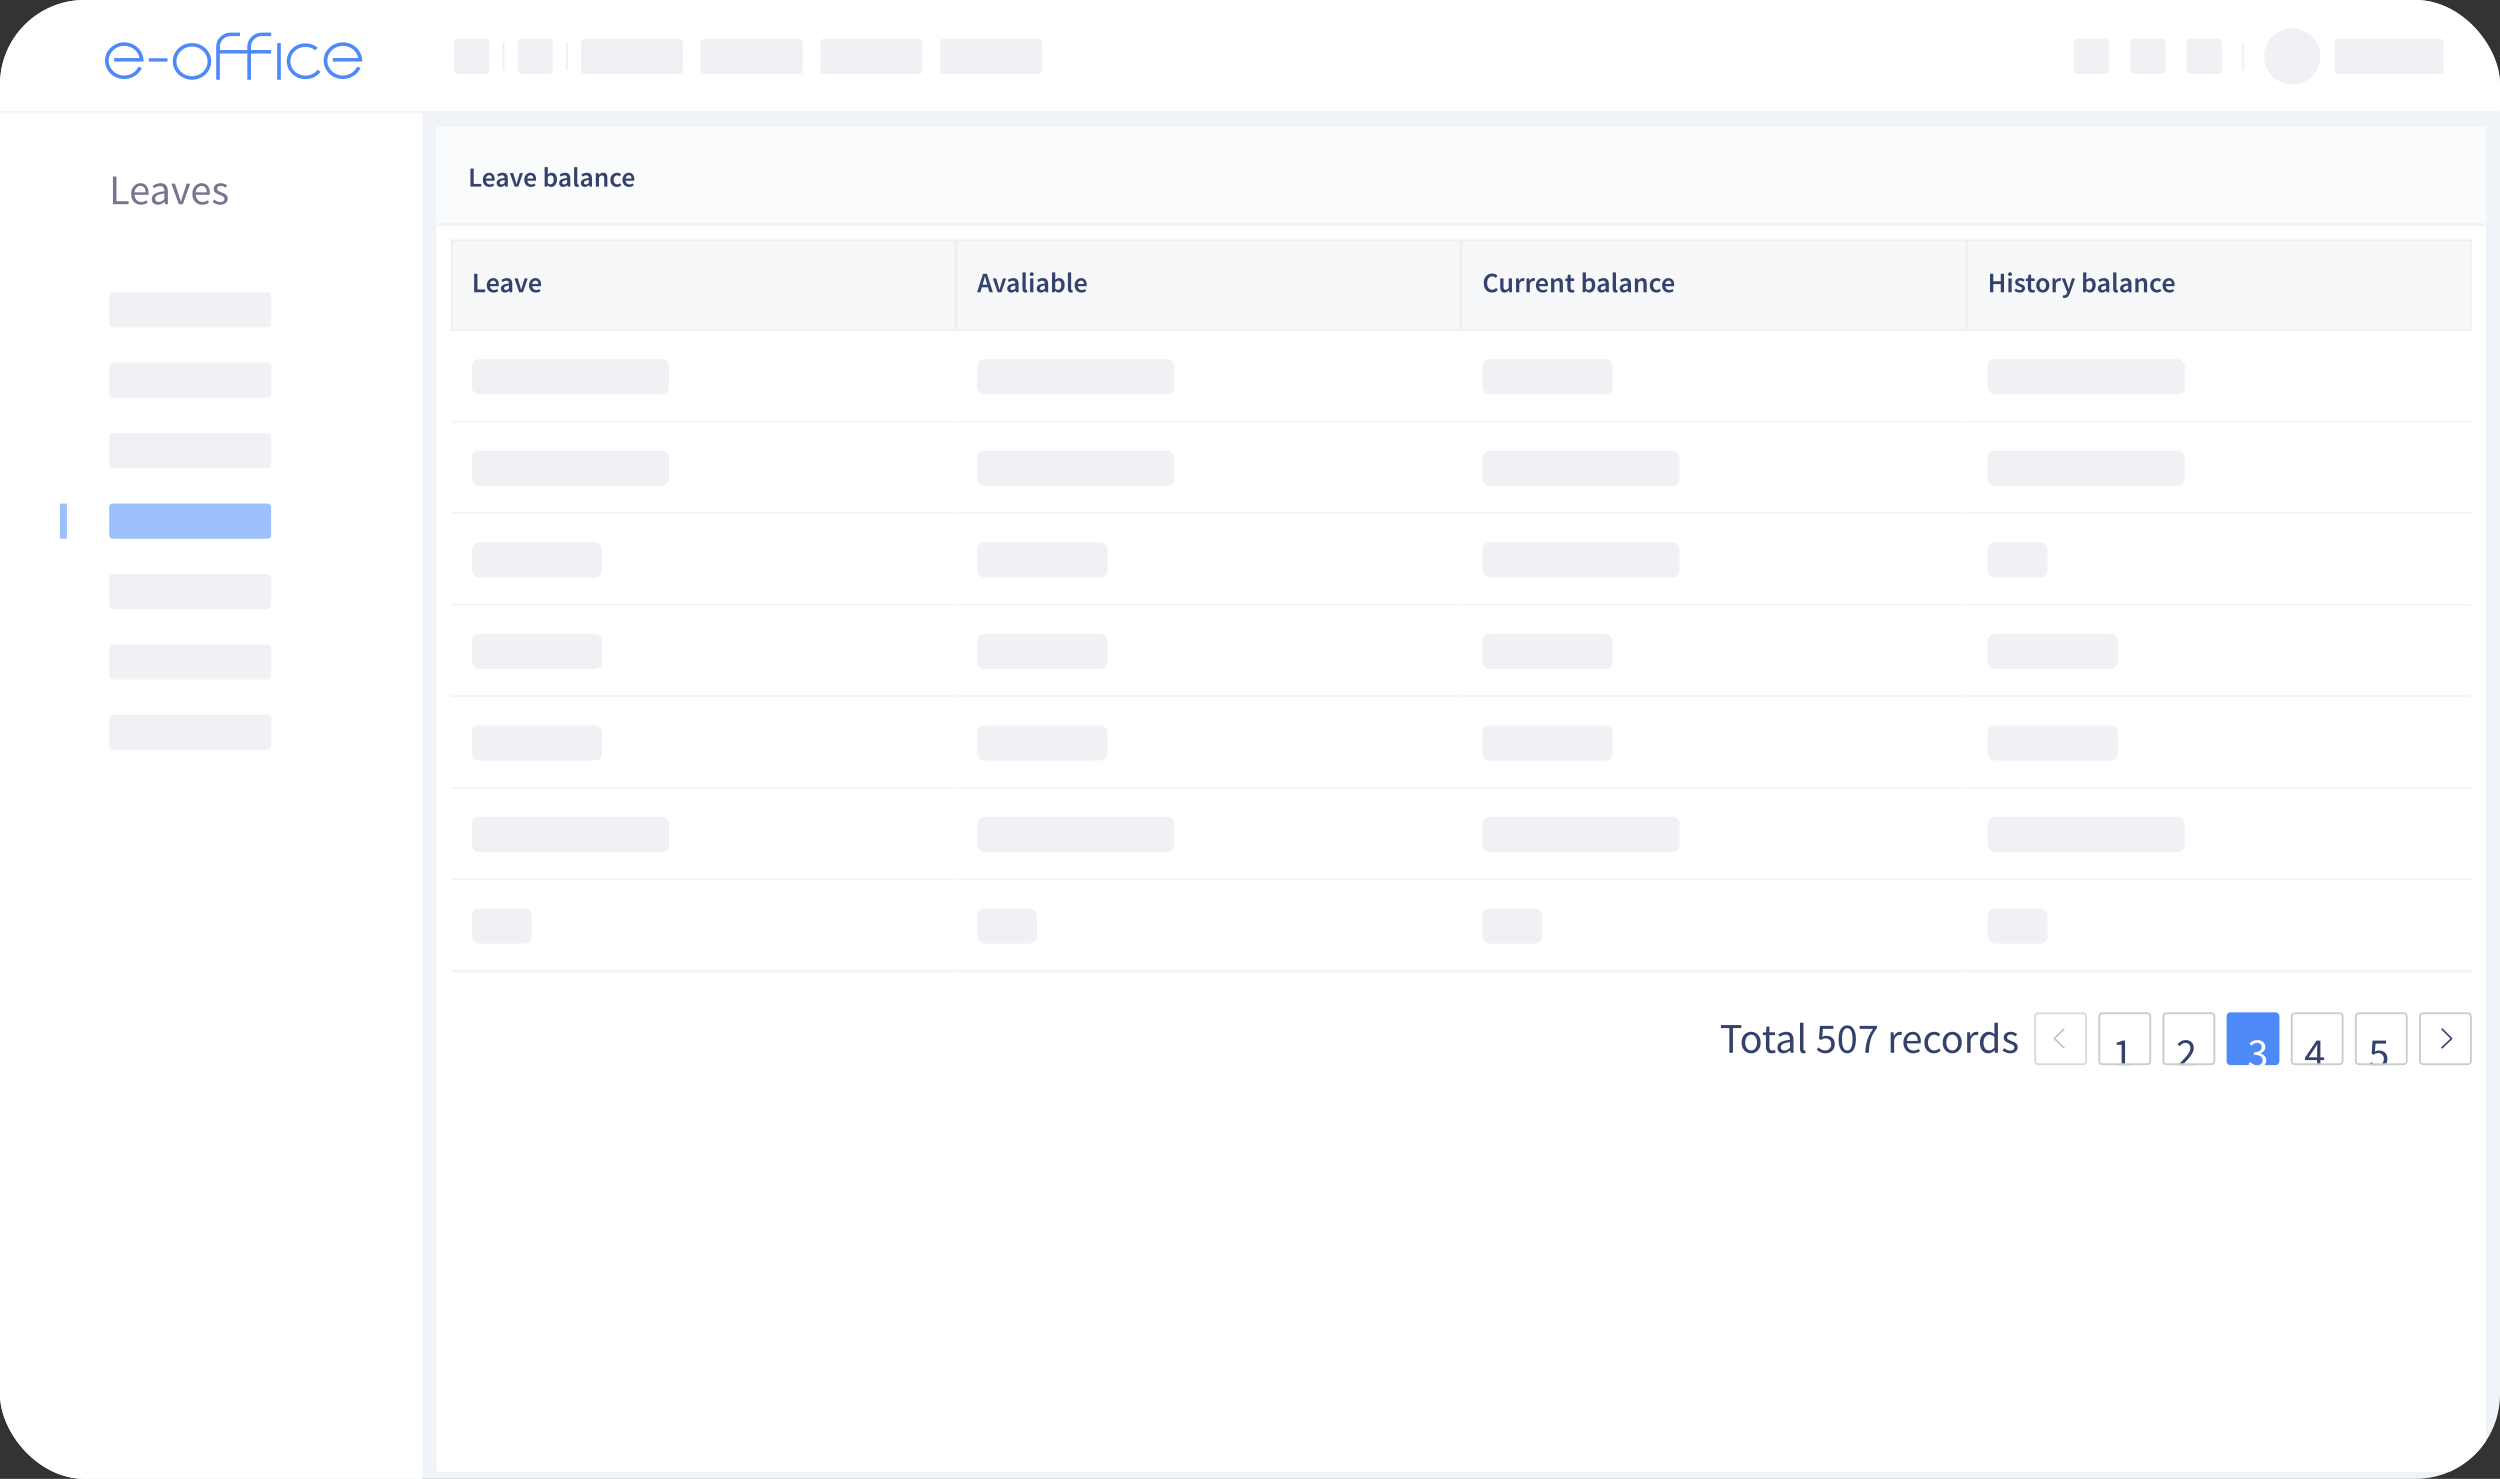 <svg xmlns="http://www.w3.org/2000/svg" width="710" height="420" viewBox="0 0 710 420" fill="none"><rect x="0" y="0" width="710" height="420" fill="#333333" stroke="none"/><g clip-path="url(#clip0_101_17027)"><rect width="710" height="420" rx="24" fill="#F0F3F7"></rect><rect width="120" height="388" transform="translate(0 32)" fill="white"></rect><path d="M32.08 58V50.128H33.076V57.148H36.52V58H32.08ZM40.043 58.144C39.523 58.144 39.051 58.024 38.627 57.784C38.203 57.536 37.867 57.184 37.619 56.728C37.371 56.272 37.247 55.728 37.247 55.096C37.247 54.456 37.371 53.908 37.619 53.452C37.875 52.996 38.203 52.644 38.603 52.396C39.003 52.148 39.423 52.024 39.863 52.024C40.607 52.024 41.179 52.272 41.579 52.768C41.987 53.264 42.191 53.928 42.191 54.76C42.191 54.864 42.187 54.968 42.179 55.072C42.179 55.168 42.171 55.252 42.155 55.324H38.219C38.259 55.94 38.451 56.432 38.795 56.8C39.147 57.168 39.603 57.352 40.163 57.352C40.443 57.352 40.699 57.312 40.931 57.232C41.171 57.144 41.399 57.032 41.615 56.896L41.963 57.544C41.715 57.704 41.431 57.844 41.111 57.964C40.799 58.084 40.443 58.144 40.043 58.144ZM38.207 54.616H41.327C41.327 54.024 41.199 53.576 40.943 53.272C40.695 52.96 40.343 52.804 39.887 52.804C39.479 52.804 39.111 52.964 38.783 53.284C38.463 53.596 38.271 54.04 38.207 54.616ZM44.812 58.144C44.324 58.144 43.916 58 43.588 57.712C43.268 57.416 43.108 57.008 43.108 56.488C43.108 55.848 43.392 55.36 43.96 55.024C44.536 54.68 45.444 54.44 46.684 54.304C46.684 54.056 46.648 53.82 46.576 53.596C46.512 53.372 46.392 53.192 46.216 53.056C46.048 52.912 45.804 52.84 45.484 52.84C45.148 52.84 44.832 52.904 44.536 53.032C44.24 53.16 43.976 53.304 43.744 53.464L43.36 52.78C43.632 52.604 43.964 52.436 44.356 52.276C44.756 52.108 45.188 52.024 45.652 52.024C46.364 52.024 46.88 52.244 47.2 52.684C47.52 53.116 47.68 53.696 47.68 54.424V58H46.864L46.78 57.304H46.744C46.472 57.528 46.172 57.724 45.844 57.892C45.524 58.06 45.18 58.144 44.812 58.144ZM45.1 57.352C45.38 57.352 45.644 57.284 45.892 57.148C46.14 57.012 46.404 56.82 46.684 56.572V54.952C45.716 55.072 45.036 55.252 44.644 55.492C44.26 55.732 44.068 56.04 44.068 56.416C44.068 56.744 44.168 56.984 44.368 57.136C44.568 57.28 44.812 57.352 45.1 57.352ZM50.775 58L48.675 52.168H49.695L50.799 55.48C50.887 55.768 50.975 56.056 51.063 56.344C51.159 56.632 51.251 56.916 51.339 57.196H51.387C51.475 56.916 51.563 56.632 51.651 56.344C51.747 56.056 51.835 55.768 51.915 55.48L53.019 52.168H53.991L51.927 58H50.775ZM57.434 58.144C56.914 58.144 56.442 58.024 56.018 57.784C55.594 57.536 55.258 57.184 55.01 56.728C54.762 56.272 54.638 55.728 54.638 55.096C54.638 54.456 54.762 53.908 55.01 53.452C55.266 52.996 55.594 52.644 55.994 52.396C56.394 52.148 56.814 52.024 57.254 52.024C57.998 52.024 58.57 52.272 58.97 52.768C59.378 53.264 59.582 53.928 59.582 54.76C59.582 54.864 59.578 54.968 59.57 55.072C59.57 55.168 59.562 55.252 59.546 55.324H55.61C55.65 55.94 55.842 56.432 56.186 56.8C56.538 57.168 56.994 57.352 57.554 57.352C57.834 57.352 58.09 57.312 58.322 57.232C58.562 57.144 58.79 57.032 59.006 56.896L59.354 57.544C59.106 57.704 58.822 57.844 58.502 57.964C58.19 58.084 57.834 58.144 57.434 58.144ZM55.598 54.616H58.718C58.718 54.024 58.59 53.576 58.334 53.272C58.086 52.96 57.734 52.804 57.278 52.804C56.87 52.804 56.502 52.964 56.174 53.284C55.854 53.596 55.662 54.04 55.598 54.616ZM62.547 58.144C62.131 58.144 61.735 58.068 61.359 57.916C60.983 57.756 60.655 57.564 60.375 57.34L60.867 56.68C61.123 56.88 61.387 57.048 61.659 57.184C61.931 57.312 62.239 57.376 62.583 57.376C62.967 57.376 63.255 57.288 63.447 57.112C63.639 56.928 63.735 56.712 63.735 56.464C63.735 56.264 63.667 56.096 63.531 55.96C63.403 55.824 63.235 55.712 63.027 55.624C62.827 55.528 62.619 55.44 62.403 55.36C62.131 55.256 61.863 55.14 61.599 55.012C61.335 54.876 61.119 54.704 60.951 54.496C60.783 54.28 60.699 54.008 60.699 53.68C60.699 53.208 60.875 52.816 61.227 52.504C61.587 52.184 62.083 52.024 62.715 52.024C63.075 52.024 63.411 52.088 63.723 52.216C64.035 52.344 64.303 52.5 64.527 52.684L64.047 53.308C63.847 53.156 63.639 53.032 63.423 52.936C63.207 52.84 62.971 52.792 62.715 52.792C62.347 52.792 62.075 52.876 61.899 53.044C61.731 53.212 61.647 53.408 61.647 53.632C61.647 53.816 61.707 53.968 61.827 54.088C61.947 54.2 62.103 54.3 62.295 54.388C62.487 54.468 62.691 54.552 62.907 54.64C63.187 54.744 63.463 54.864 63.735 55C64.007 55.128 64.231 55.304 64.407 55.528C64.591 55.744 64.683 56.036 64.683 56.404C64.683 56.716 64.599 57.004 64.431 57.268C64.271 57.532 64.031 57.744 63.711 57.904C63.399 58.064 63.011 58.144 62.547 58.144Z" fill="#747591"></path><rect x="31" y="83" width="46" height="10" rx="1" fill="#EFF1F5"></rect><rect x="31" y="103" width="46" height="10" rx="1" fill="#EFF1F5"></rect><rect x="31" y="123" width="46" height="10" rx="1" fill="#EFF1F5"></rect><rect x="31" y="143" width="46" height="10" rx="1" fill="#9CC0FB"></rect><rect x="17" y="143" width="2" height="10" fill="#9CC0FB"></rect><rect x="31" y="163" width="46" height="10" rx="1" fill="#EFF1F5"></rect><rect x="31" y="183" width="46" height="10" rx="1" fill="#EFF1F5"></rect><rect x="31" y="203" width="46" height="10" rx="1" fill="#EFF1F5"></rect><mask id="path-11-inside-1_101_17027" fill="white"><path d="M0 0H710V32H0V0Z"></path></mask><path d="M0 0H710V32H0V0Z" fill="white"></path><path fill-rule="evenodd" clip-rule="evenodd" d="M86.863 21.475C84.499 21.532 82.534 19.749 82.475 17.494C82.416 15.239 84.285 13.365 86.649 13.309C87.746 13.282 88.756 13.651 89.531 14.28L90.205 13.524C89.243 12.744 87.986 12.284 86.623 12.317C83.684 12.387 81.362 14.716 81.435 17.519C81.509 20.322 83.951 22.537 86.889 22.467C88.597 22.426 90.097 21.622 91.039 20.407L90.202 19.818C89.443 20.797 88.237 21.442 86.863 21.475Z" fill="#4E89F8"></path><path fill-rule="evenodd" clip-rule="evenodd" d="M61.398 13.218C61.398 11.027 63.261 9.25 65.559 9.25H68.159V10.242H65.559C63.836 10.242 62.439 11.575 62.439 13.218V14.21H70.239V13.218C70.239 11.027 72.102 9.25 74.4 9.25H77V10.242H74.4C72.676 10.242 71.279 11.575 71.279 13.218V14.21H77V15.202H71.279V22.643H70.239V15.202H62.439V22.643H61.398V13.218Z" fill="#4E89F8"></path><path fill-rule="evenodd" clip-rule="evenodd" d="M78.714 22.643L78.714 12.226L79.754 12.226L79.754 22.643L78.714 22.643Z" fill="#4E89F8"></path><path fill-rule="evenodd" clip-rule="evenodd" d="M54.531 21.651C56.972 21.651 58.952 19.763 58.952 17.434C58.952 15.106 56.972 13.218 54.531 13.218C52.09 13.218 50.11 15.106 50.11 17.434C50.11 19.763 52.09 21.651 54.531 21.651ZM54.531 22.643C57.547 22.643 59.992 20.311 59.992 17.434C59.992 14.558 57.547 12.226 54.531 12.226C51.515 12.226 49.07 14.558 49.07 17.434C49.07 20.311 51.515 22.643 54.531 22.643Z" fill="#4E89F8"></path><path d="M92.966 17.236C92.966 14.907 94.945 13.02 97.386 13.02C99.562 13.02 101.37 14.518 101.738 16.492L94.526 16.492L94.526 17.484L102.847 17.484L102.847 17.236C102.847 17.233 102.847 17.231 102.847 17.229C102.847 17.229 102.847 17.115 102.847 16.961C102.847 16.806 102.792 16.492 102.792 16.492C102.413 13.968 100.137 12.027 97.386 12.027C94.371 12.027 91.926 14.359 91.926 17.236C91.926 20.112 94.371 22.444 97.386 22.444C99.626 22.444 101.55 21.158 102.393 19.319L101.439 18.922C100.757 20.412 99.198 21.452 97.386 21.452C94.945 21.452 92.966 19.564 92.966 17.236Z" fill="#4E89F8"></path><path d="M30.86 17.236C30.86 14.907 32.84 13.019 35.281 13.019C37.456 13.019 39.264 14.518 39.633 16.492L32.421 16.492L32.421 17.484L40.742 17.484L40.742 17.236C40.742 17.233 40.742 17.231 40.742 17.229C40.742 17.229 40.742 17.115 40.742 16.961C40.742 16.806 40.686 16.492 40.686 16.492C40.308 13.968 38.032 12.027 35.281 12.027C32.265 12.027 29.82 14.359 29.82 17.236C29.82 20.112 32.265 22.444 35.281 22.444C37.521 22.444 39.445 21.158 40.287 19.319L39.334 18.922C38.651 20.412 37.093 21.452 35.281 21.452C32.84 21.452 30.86 19.564 30.86 17.236Z" fill="#4E89F8"></path><rect x="42.283" y="16.547" width="5.287" height="0.946" fill="#4E89F8"></rect><rect x="129" y="11" width="10" height="10" rx="1" fill="#EFF1F5"></rect><path d="M143 12V20" stroke="#EFEFEF" stroke-width="0.5"></path><rect x="147" y="11" width="10" height="10" rx="1" fill="#EFF1F5"></rect><path d="M161 12V20" stroke="#EFEFEF" stroke-width="0.5"></path><rect x="165" y="11" width="29" height="10" rx="1" fill="#EFF1F5"></rect><rect x="199" y="11" width="29" height="10" rx="1" fill="#EFF1F5"></rect><rect x="233" y="11" width="29" height="10" rx="1" fill="#EFF1F5"></rect><rect x="267" y="11" width="29" height="10" rx="1" fill="#EFF1F5"></rect><rect x="589" y="11" width="10" height="10" rx="1" fill="#EFF1F5"></rect><rect x="605" y="11" width="10" height="10" rx="1" fill="#EFF1F5"></rect><rect x="621" y="11" width="10" height="10" rx="1" fill="#EFF1F5"></rect><path d="M637 12V20" stroke="#EFEFEF" stroke-width="0.5"></path><circle cx="651" cy="16" r="8" fill="#EFF1F5"></circle><rect x="663" y="11" width="31" height="10" rx="1" fill="#EFF1F5"></rect><path d="M710 31.5H0V32.5H710V31.5Z" fill="#EFEFEF" mask="url(#path-11-inside-1_101_17027)"></path><g clip-path="url(#clip1_101_17027)"><rect width="582" height="382" transform="translate(124 36)" fill="white"></rect><mask id="path-34-inside-2_101_17027" fill="white"><path d="M124 36H706V64H124V36Z"></path></mask><path d="M124 36H706V64H124V36Z" fill="#FAFBFC"></path><path d="M133.612 53V47.873H134.521V52.232H136.654V53H133.612ZM139.015 53.094C138.66 53.094 138.339 53.016 138.051 52.859C137.764 52.697 137.536 52.467 137.369 52.169C137.202 51.866 137.118 51.503 137.118 51.079C137.118 50.661 137.202 50.3 137.369 49.997C137.542 49.694 137.764 49.462 138.035 49.3C138.307 49.138 138.592 49.056 138.89 49.056C139.24 49.056 139.533 49.135 139.768 49.292C140.003 49.443 140.181 49.657 140.301 49.935C140.421 50.206 140.482 50.523 140.482 50.883C140.482 51.071 140.468 51.218 140.442 51.322H137.996C138.038 51.662 138.161 51.926 138.365 52.114C138.569 52.302 138.825 52.396 139.133 52.396C139.3 52.396 139.454 52.373 139.596 52.326C139.742 52.273 139.886 52.203 140.027 52.114L140.333 52.679C140.15 52.799 139.946 52.898 139.721 52.977C139.496 53.055 139.261 53.094 139.015 53.094ZM137.988 50.711H139.698C139.698 50.413 139.632 50.18 139.502 50.013C139.371 49.84 139.175 49.754 138.914 49.754C138.689 49.754 138.488 49.838 138.31 50.005C138.137 50.167 138.03 50.402 137.988 50.711ZM142.184 53.094C141.849 53.094 141.575 52.989 141.361 52.781C141.151 52.571 141.047 52.3 141.047 51.965C141.047 51.552 141.227 51.233 141.588 51.009C141.949 50.779 142.523 50.622 143.313 50.538C143.307 50.334 143.253 50.159 143.148 50.013C143.049 49.861 142.868 49.786 142.607 49.786C142.419 49.786 142.233 49.822 142.05 49.895C141.873 49.968 141.698 50.057 141.525 50.162L141.196 49.558C141.41 49.422 141.651 49.305 141.917 49.205C142.189 49.106 142.476 49.056 142.78 49.056C143.26 49.056 143.618 49.2 143.854 49.488C144.094 49.77 144.214 50.18 144.214 50.719V53H143.469L143.407 52.577H143.375C143.203 52.723 143.017 52.846 142.819 52.945C142.625 53.044 142.414 53.094 142.184 53.094ZM142.474 52.389C142.631 52.389 142.772 52.352 142.897 52.279C143.028 52.2 143.166 52.096 143.313 51.965V51.103C142.79 51.171 142.427 51.273 142.223 51.408C142.019 51.539 141.917 51.701 141.917 51.895C141.917 52.067 141.969 52.193 142.074 52.271C142.178 52.349 142.312 52.389 142.474 52.389ZM146.156 53L144.815 49.151H145.732L146.344 51.15C146.396 51.338 146.448 51.529 146.501 51.722C146.558 51.916 146.613 52.111 146.665 52.31H146.697C146.754 52.111 146.809 51.916 146.861 51.722C146.919 51.529 146.974 51.338 147.026 51.15L147.637 49.151H148.508L147.198 53H146.156ZM150.775 53.094C150.42 53.094 150.099 53.016 149.811 52.859C149.524 52.697 149.296 52.467 149.129 52.169C148.962 51.866 148.878 51.503 148.878 51.079C148.878 50.661 148.962 50.3 149.129 49.997C149.302 49.694 149.524 49.462 149.795 49.3C150.067 49.138 150.352 49.056 150.65 49.056C151 49.056 151.293 49.135 151.528 49.292C151.763 49.443 151.941 49.657 152.061 49.935C152.181 50.206 152.242 50.523 152.242 50.883C152.242 51.071 152.228 51.218 152.202 51.322H149.756C149.798 51.662 149.921 51.926 150.125 52.114C150.329 52.302 150.585 52.396 150.893 52.396C151.06 52.396 151.214 52.373 151.356 52.326C151.502 52.273 151.646 52.203 151.787 52.114L152.093 52.679C151.91 52.799 151.706 52.898 151.481 52.977C151.256 53.055 151.021 53.094 150.775 53.094ZM149.748 50.711H151.458C151.458 50.413 151.392 50.18 151.262 50.013C151.131 49.84 150.935 49.754 150.674 49.754C150.449 49.754 150.248 49.838 150.07 50.005C149.897 50.167 149.79 50.402 149.748 50.711ZM156.538 53.094C156.172 53.094 155.822 52.927 155.488 52.592H155.464L155.386 53H154.672V47.465H155.574V48.892L155.55 49.535C155.712 49.394 155.89 49.279 156.083 49.19C156.277 49.101 156.47 49.056 156.664 49.056C157.144 49.056 157.518 49.234 157.785 49.59C158.051 49.945 158.184 50.418 158.184 51.009C158.184 51.448 158.106 51.824 157.949 52.138C157.792 52.446 157.589 52.684 157.338 52.851C157.092 53.013 156.826 53.094 156.538 53.094ZM156.35 52.349C156.606 52.349 156.82 52.237 156.993 52.012C157.165 51.787 157.252 51.458 157.252 51.024C157.252 50.638 157.186 50.337 157.056 50.123C156.925 49.908 156.713 49.801 156.42 49.801C156.149 49.801 155.866 49.945 155.574 50.233V52.028C155.71 52.143 155.843 52.227 155.974 52.279C156.109 52.326 156.235 52.349 156.35 52.349ZM159.931 53.094C159.596 53.094 159.322 52.989 159.108 52.781C158.899 52.571 158.794 52.3 158.794 51.965C158.794 51.552 158.974 51.233 159.335 51.009C159.696 50.779 160.271 50.622 161.06 50.538C161.055 50.334 161 50.159 160.895 50.013C160.796 49.861 160.616 49.786 160.354 49.786C160.166 49.786 159.981 49.822 159.798 49.895C159.62 49.968 159.445 50.057 159.272 50.162L158.943 49.558C159.157 49.422 159.398 49.305 159.664 49.205C159.936 49.106 160.224 49.056 160.527 49.056C161.008 49.056 161.366 49.2 161.601 49.488C161.841 49.77 161.961 50.18 161.961 50.719V53H161.217L161.154 52.577H161.123C160.95 52.723 160.765 52.846 160.566 52.945C160.373 53.044 160.161 53.094 159.931 53.094ZM160.221 52.389C160.378 52.389 160.519 52.352 160.644 52.279C160.775 52.2 160.914 52.096 161.06 51.965V51.103C160.537 51.171 160.174 51.273 159.97 51.408C159.766 51.539 159.664 51.701 159.664 51.895C159.664 52.067 159.717 52.193 159.821 52.271C159.926 52.349 160.059 52.389 160.221 52.389ZM163.919 53.094C163.6 53.094 163.372 52.997 163.236 52.804C163.106 52.611 163.04 52.347 163.04 52.012V47.465H163.942V52.059C163.942 52.169 163.963 52.247 164.005 52.294C164.047 52.336 164.091 52.357 164.138 52.357C164.159 52.357 164.177 52.357 164.193 52.357C164.214 52.352 164.243 52.347 164.279 52.341L164.397 53.016C164.344 53.037 164.277 53.055 164.193 53.071C164.115 53.086 164.023 53.094 163.919 53.094ZM166.102 53.094C165.767 53.094 165.493 52.989 165.279 52.781C165.07 52.571 164.965 52.3 164.965 51.965C164.965 51.552 165.145 51.233 165.506 51.009C165.867 50.779 166.442 50.622 167.231 50.538C167.226 50.334 167.171 50.159 167.066 50.013C166.967 49.861 166.787 49.786 166.525 49.786C166.337 49.786 166.151 49.822 165.969 49.895C165.791 49.968 165.616 50.057 165.443 50.162L165.114 49.558C165.328 49.422 165.569 49.305 165.835 49.205C166.107 49.106 166.395 49.056 166.698 49.056C167.179 49.056 167.537 49.2 167.772 49.488C168.012 49.77 168.132 50.18 168.132 50.719V53H167.388L167.325 52.577H167.294C167.121 52.723 166.935 52.846 166.737 52.945C166.543 53.044 166.332 53.094 166.102 53.094ZM166.392 52.389C166.549 52.389 166.69 52.352 166.815 52.279C166.946 52.2 167.084 52.096 167.231 51.965V51.103C166.708 51.171 166.345 51.273 166.141 51.408C165.937 51.539 165.835 51.701 165.835 51.895C165.835 52.067 165.888 52.193 165.992 52.271C166.097 52.349 166.23 52.389 166.392 52.389ZM169.211 53V49.151H169.956L170.019 49.668H170.05C170.223 49.501 170.411 49.357 170.615 49.237C170.819 49.117 171.051 49.056 171.313 49.056C171.725 49.056 172.026 49.19 172.214 49.456C172.402 49.723 172.496 50.099 172.496 50.585V53H171.595V50.703C171.595 50.384 171.548 50.159 171.454 50.029C171.36 49.898 171.205 49.833 170.991 49.833C170.824 49.833 170.675 49.874 170.544 49.958C170.419 50.036 170.275 50.154 170.113 50.311V53H169.211ZM175.206 53.094C174.855 53.094 174.539 53.016 174.257 52.859C173.98 52.697 173.758 52.467 173.591 52.169C173.429 51.866 173.348 51.503 173.348 51.079C173.348 50.651 173.436 50.287 173.614 49.989C173.792 49.686 174.027 49.456 174.32 49.3C174.618 49.138 174.936 49.056 175.276 49.056C175.522 49.056 175.736 49.098 175.919 49.182C176.102 49.266 176.264 49.367 176.405 49.488L175.966 50.076C175.867 49.987 175.765 49.919 175.66 49.872C175.556 49.82 175.443 49.793 175.323 49.793C175.015 49.793 174.761 49.911 174.563 50.146C174.369 50.381 174.273 50.692 174.273 51.079C174.273 51.461 174.367 51.769 174.555 52.004C174.748 52.239 174.997 52.357 175.3 52.357C175.451 52.357 175.592 52.326 175.723 52.263C175.859 52.195 175.982 52.117 176.092 52.028L176.46 52.624C176.282 52.781 176.084 52.898 175.864 52.977C175.645 53.055 175.425 53.094 175.206 53.094ZM178.675 53.094C178.319 53.094 177.998 53.016 177.71 52.859C177.423 52.697 177.196 52.467 177.028 52.169C176.861 51.866 176.778 51.503 176.778 51.079C176.778 50.661 176.861 50.3 177.028 49.997C177.201 49.694 177.423 49.462 177.695 49.3C177.967 49.138 178.251 49.056 178.549 49.056C178.9 49.056 179.192 49.135 179.427 49.292C179.663 49.443 179.84 49.657 179.961 49.935C180.081 50.206 180.141 50.523 180.141 50.883C180.141 51.071 180.128 51.218 180.102 51.322H177.656C177.697 51.662 177.82 51.926 178.024 52.114C178.228 52.302 178.484 52.396 178.792 52.396C178.96 52.396 179.114 52.373 179.255 52.326C179.401 52.273 179.545 52.203 179.686 52.114L179.992 52.679C179.809 52.799 179.605 52.898 179.38 52.977C179.156 53.055 178.92 53.094 178.675 53.094ZM177.648 50.711H179.357C179.357 50.413 179.292 50.18 179.161 50.013C179.03 49.84 178.834 49.754 178.573 49.754C178.348 49.754 178.147 49.838 177.969 50.005C177.797 50.167 177.69 50.402 177.648 50.711Z" fill="#33416B"></path><path d="M706 63.44H124V64.56H706V63.44Z" fill="#EFEFEF" mask="url(#path-34-inside-2_101_17027)"></path><rect x="128.25" y="68.25" width="143" height="25.5" fill="#F7F8FA"></rect><path d="M134.664 83V77.768H135.592V82.216H137.768V83H134.664ZM140.178 83.096C139.815 83.096 139.487 83.016 139.194 82.856C138.901 82.691 138.669 82.456 138.498 82.152C138.327 81.843 138.242 81.472 138.242 81.04C138.242 80.613 138.327 80.245 138.498 79.936C138.674 79.627 138.901 79.389 139.178 79.224C139.455 79.059 139.746 78.976 140.05 78.976C140.407 78.976 140.706 79.056 140.946 79.216C141.186 79.371 141.367 79.589 141.49 79.872C141.613 80.149 141.674 80.472 141.674 80.84C141.674 81.032 141.661 81.181 141.634 81.288H139.138C139.181 81.635 139.306 81.904 139.514 82.096C139.722 82.288 139.983 82.384 140.298 82.384C140.469 82.384 140.626 82.36 140.77 82.312C140.919 82.259 141.066 82.187 141.21 82.096L141.522 82.672C141.335 82.795 141.127 82.896 140.898 82.976C140.669 83.056 140.429 83.096 140.178 83.096ZM139.13 80.664H140.874C140.874 80.36 140.807 80.123 140.674 79.952C140.541 79.776 140.341 79.688 140.074 79.688C139.845 79.688 139.639 79.773 139.458 79.944C139.282 80.109 139.173 80.349 139.13 80.664ZM143.411 83.096C143.07 83.096 142.79 82.989 142.571 82.776C142.358 82.563 142.251 82.285 142.251 81.944C142.251 81.523 142.435 81.197 142.803 80.968C143.171 80.733 143.758 80.573 144.563 80.488C144.558 80.28 144.502 80.101 144.395 79.952C144.294 79.797 144.11 79.72 143.843 79.72C143.651 79.72 143.462 79.757 143.275 79.832C143.094 79.907 142.915 79.997 142.739 80.104L142.403 79.488C142.622 79.349 142.867 79.229 143.139 79.128C143.416 79.027 143.71 78.976 144.019 78.976C144.51 78.976 144.875 79.123 145.115 79.416C145.36 79.704 145.483 80.123 145.483 80.672V83H144.723L144.659 82.568H144.627C144.451 82.717 144.262 82.843 144.059 82.944C143.862 83.045 143.646 83.096 143.411 83.096ZM143.707 82.376C143.867 82.376 144.011 82.339 144.139 82.264C144.272 82.184 144.414 82.077 144.563 81.944V81.064C144.03 81.133 143.659 81.237 143.451 81.376C143.243 81.509 143.139 81.675 143.139 81.872C143.139 82.048 143.192 82.176 143.299 82.256C143.406 82.336 143.542 82.376 143.707 82.376ZM147.464 83L146.096 79.072H147.032L147.656 81.112C147.709 81.304 147.763 81.499 147.816 81.696C147.875 81.893 147.931 82.093 147.984 82.296H148.016C148.075 82.093 148.131 81.893 148.184 81.696C148.243 81.499 148.299 81.304 148.352 81.112L148.976 79.072H149.864L148.528 83H147.464ZM152.178 83.096C151.815 83.096 151.487 83.016 151.194 82.856C150.901 82.691 150.669 82.456 150.498 82.152C150.327 81.843 150.242 81.472 150.242 81.04C150.242 80.613 150.327 80.245 150.498 79.936C150.674 79.627 150.901 79.389 151.178 79.224C151.455 79.059 151.746 78.976 152.05 78.976C152.407 78.976 152.706 79.056 152.946 79.216C153.186 79.371 153.367 79.589 153.49 79.872C153.613 80.149 153.674 80.472 153.674 80.84C153.674 81.032 153.661 81.181 153.634 81.288H151.138C151.181 81.635 151.306 81.904 151.514 82.096C151.722 82.288 151.983 82.384 152.298 82.384C152.469 82.384 152.626 82.36 152.77 82.312C152.919 82.259 153.066 82.187 153.21 82.096L153.522 82.672C153.335 82.795 153.127 82.896 152.898 82.976C152.669 83.056 152.429 83.096 152.178 83.096ZM151.13 80.664H152.874C152.874 80.36 152.807 80.123 152.674 79.952C152.541 79.776 152.341 79.688 152.074 79.688C151.845 79.688 151.639 79.773 151.458 79.944C151.282 80.109 151.173 80.349 151.13 80.664Z" fill="#33416B"></path><rect x="128.25" y="68.25" width="143" height="25.5" stroke="#EFEFEF" stroke-width="0.5"></rect><mask id="path-39-inside-3_101_17027" fill="white"><path d="M128 94H271.5V120H128V94Z"></path></mask><path d="M128 94H271.5V120H128V94Z" fill="white"></path><rect x="134" y="102" width="56" height="10" rx="2" fill="#EFF1F5"></rect><path d="M271.5 119.5H128V120.5H271.5V119.5Z" fill="#EFEFF1" mask="url(#path-39-inside-3_101_17027)"></path><mask id="path-42-inside-4_101_17027" fill="white"><path d="M128 120H271.5V146H128V120Z"></path></mask><path d="M128 120H271.5V146H128V120Z" fill="white"></path><rect x="134" y="128" width="56" height="10" rx="2" fill="#EFF1F5"></rect><path d="M271.5 145.5H128V146.5H271.5V145.5Z" fill="#EFEFF1" mask="url(#path-42-inside-4_101_17027)"></path><mask id="path-45-inside-5_101_17027" fill="white"><path d="M128 146H271.5V172H128V146Z"></path></mask><path d="M128 146H271.5V172H128V146Z" fill="white"></path><rect x="134" y="154" width="37" height="10" rx="2" fill="#EFF1F5"></rect><path d="M271.5 171.5H128V172.5H271.5V171.5Z" fill="#EFEFF1" mask="url(#path-45-inside-5_101_17027)"></path><mask id="path-48-inside-6_101_17027" fill="white"><path d="M128 172H271.5V198H128V172Z"></path></mask><path d="M128 172H271.5V198H128V172Z" fill="white"></path><rect x="134" y="180" width="37" height="10" rx="2" fill="#EFF1F5"></rect><path d="M271.5 197.5H128V198.5H271.5V197.5Z" fill="#EFEFF1" mask="url(#path-48-inside-6_101_17027)"></path><mask id="path-51-inside-7_101_17027" fill="white"><path d="M128 198H271.5V224H128V198Z"></path></mask><path d="M128 198H271.5V224H128V198Z" fill="white"></path><rect x="134" y="206" width="37" height="10" rx="2" fill="#EFF1F5"></rect><path d="M271.5 223.5H128V224.5H271.5V223.5Z" fill="#EFEFF1" mask="url(#path-51-inside-7_101_17027)"></path><mask id="path-54-inside-8_101_17027" fill="white"><path d="M128 224H271.5V250H128V224Z"></path></mask><path d="M128 224H271.5V250H128V224Z" fill="white"></path><rect x="134" y="232" width="56" height="10" rx="2" fill="#EFF1F5"></rect><path d="M271.5 249.5H128V250.5H271.5V249.5Z" fill="#EFEFF1" mask="url(#path-54-inside-8_101_17027)"></path><mask id="path-57-inside-9_101_17027" fill="white"><path d="M128 250H271.5V276H128V250Z"></path></mask><path d="M128 250H271.5V276H128V250Z" fill="white"></path><rect x="134" y="258" width="17" height="10" rx="2" fill="#EFF1F5"></rect><path d="M271.5 275.5H128V276.5H271.5V275.5Z" fill="#EFEFF1" mask="url(#path-57-inside-9_101_17027)"></path><rect x="271.75" y="68.25" width="143" height="25.5" fill="#F7F8FA"></rect><path d="M279.236 80.216L279.052 80.856H280.388L280.204 80.216C280.119 79.939 280.036 79.653 279.956 79.36C279.881 79.067 279.807 78.776 279.732 78.488H279.7C279.631 78.781 279.556 79.075 279.476 79.368C279.401 79.656 279.321 79.939 279.236 80.216ZM277.484 83L279.188 77.768H280.276L281.98 83H281.004L280.596 81.584H278.836L278.428 83H277.484ZM283.331 83L281.963 79.072H282.899L283.523 81.112C283.577 81.304 283.63 81.499 283.683 81.696C283.742 81.893 283.798 82.093 283.851 82.296H283.883C283.942 82.093 283.998 81.893 284.051 81.696C284.11 81.499 284.166 81.304 284.219 81.112L284.843 79.072H285.731L284.395 83H283.331ZM287.208 83.096C286.867 83.096 286.587 82.989 286.368 82.776C286.155 82.563 286.048 82.285 286.048 81.944C286.048 81.523 286.232 81.197 286.6 80.968C286.968 80.733 287.555 80.573 288.36 80.488C288.355 80.28 288.299 80.101 288.192 79.952C288.091 79.797 287.907 79.72 287.64 79.72C287.448 79.72 287.259 79.757 287.072 79.832C286.891 79.907 286.712 79.997 286.536 80.104L286.2 79.488C286.419 79.349 286.664 79.229 286.936 79.128C287.213 79.027 287.507 78.976 287.816 78.976C288.307 78.976 288.672 79.123 288.912 79.416C289.157 79.704 289.28 80.123 289.28 80.672V83H288.52L288.456 82.568H288.424C288.248 82.717 288.059 82.843 287.856 82.944C287.659 83.045 287.443 83.096 287.208 83.096ZM287.504 82.376C287.664 82.376 287.808 82.339 287.936 82.264C288.069 82.184 288.211 82.077 288.36 81.944V81.064C287.827 81.133 287.456 81.237 287.248 81.376C287.04 81.509 286.936 81.675 286.936 81.872C286.936 82.048 286.989 82.176 287.096 82.256C287.203 82.336 287.339 82.376 287.504 82.376ZM291.277 83.096C290.952 83.096 290.72 82.997 290.581 82.8C290.448 82.603 290.381 82.333 290.381 81.992V77.352H291.301V82.04C291.301 82.152 291.322 82.232 291.365 82.28C291.408 82.323 291.453 82.344 291.501 82.344C291.522 82.344 291.541 82.344 291.557 82.344C291.578 82.339 291.608 82.333 291.645 82.328L291.765 83.016C291.712 83.037 291.642 83.056 291.557 83.072C291.477 83.088 291.384 83.096 291.277 83.096ZM292.553 83V79.072H293.473V83H292.553ZM293.017 78.384C292.851 78.384 292.718 78.336 292.617 78.24C292.515 78.144 292.465 78.016 292.465 77.856C292.465 77.701 292.515 77.576 292.617 77.48C292.718 77.384 292.851 77.336 293.017 77.336C293.182 77.336 293.315 77.384 293.417 77.48C293.518 77.576 293.569 77.701 293.569 77.856C293.569 78.016 293.518 78.144 293.417 78.24C293.315 78.336 293.182 78.384 293.017 78.384ZM295.599 83.096C295.257 83.096 294.977 82.989 294.759 82.776C294.545 82.563 294.439 82.285 294.439 81.944C294.439 81.523 294.623 81.197 294.991 80.968C295.359 80.733 295.945 80.573 296.751 80.488C296.745 80.28 296.689 80.101 296.583 79.952C296.481 79.797 296.297 79.72 296.031 79.72C295.839 79.72 295.649 79.757 295.463 79.832C295.281 79.907 295.103 79.997 294.927 80.104L294.59 79.488C294.809 79.349 295.055 79.229 295.327 79.128C295.604 79.027 295.897 78.976 296.207 78.976C296.697 78.976 297.063 79.123 297.303 79.416C297.548 79.704 297.671 80.123 297.671 80.672V83H296.911L296.847 82.568H296.815C296.639 82.717 296.449 82.843 296.247 82.944C296.049 83.045 295.833 83.096 295.599 83.096ZM295.895 82.376C296.055 82.376 296.199 82.339 296.327 82.264C296.46 82.184 296.601 82.077 296.751 81.944V81.064C296.217 81.133 295.847 81.237 295.639 81.376C295.431 81.509 295.327 81.675 295.327 81.872C295.327 82.048 295.38 82.176 295.487 82.256C295.593 82.336 295.729 82.376 295.895 82.376ZM300.676 83.096C300.302 83.096 299.945 82.925 299.604 82.584H299.58L299.5 83H298.772V77.352H299.692V78.808L299.668 79.464C299.833 79.32 300.014 79.203 300.212 79.112C300.409 79.021 300.606 78.976 300.804 78.976C301.294 78.976 301.676 79.157 301.948 79.52C302.22 79.883 302.356 80.365 302.356 80.968C302.356 81.416 302.276 81.8 302.116 82.12C301.956 82.435 301.748 82.677 301.492 82.848C301.241 83.013 300.969 83.096 300.676 83.096ZM300.484 82.336C300.745 82.336 300.964 82.221 301.14 81.992C301.316 81.763 301.404 81.427 301.404 80.984C301.404 80.589 301.337 80.283 301.204 80.064C301.07 79.845 300.854 79.736 300.556 79.736C300.278 79.736 299.99 79.883 299.692 80.176V82.008C299.83 82.125 299.966 82.211 300.1 82.264C300.238 82.312 300.366 82.336 300.484 82.336ZM304.175 83.096C303.85 83.096 303.618 82.997 303.479 82.8C303.346 82.603 303.279 82.333 303.279 81.992V77.352H304.199V82.04C304.199 82.152 304.221 82.232 304.263 82.28C304.306 82.323 304.351 82.344 304.399 82.344C304.421 82.344 304.439 82.344 304.455 82.344C304.477 82.339 304.506 82.333 304.543 82.328L304.663 83.016C304.61 83.037 304.541 83.056 304.455 83.072C304.375 83.088 304.282 83.096 304.175 83.096ZM307.131 83.096C306.769 83.096 306.441 83.016 306.147 82.856C305.854 82.691 305.622 82.456 305.451 82.152C305.281 81.843 305.195 81.472 305.195 81.04C305.195 80.613 305.281 80.245 305.451 79.936C305.627 79.627 305.854 79.389 306.131 79.224C306.409 79.059 306.699 78.976 307.003 78.976C307.361 78.976 307.659 79.056 307.899 79.216C308.139 79.371 308.321 79.589 308.443 79.872C308.566 80.149 308.627 80.472 308.627 80.84C308.627 81.032 308.614 81.181 308.587 81.288H306.091C306.134 81.635 306.259 81.904 306.467 82.096C306.675 82.288 306.937 82.384 307.251 82.384C307.422 82.384 307.579 82.36 307.723 82.312C307.873 82.259 308.019 82.187 308.163 82.096L308.475 82.672C308.289 82.795 308.081 82.896 307.851 82.976C307.622 83.056 307.382 83.096 307.131 83.096ZM306.083 80.664H307.827C307.827 80.36 307.761 80.123 307.627 79.952C307.494 79.776 307.294 79.688 307.027 79.688C306.798 79.688 306.593 79.773 306.411 79.944C306.235 80.109 306.126 80.349 306.083 80.664Z" fill="#33416B"></path><rect x="271.75" y="68.25" width="143" height="25.5" stroke="#EFEFEF" stroke-width="0.5"></rect><mask id="path-62-inside-10_101_17027" fill="white"><path d="M271.5 94H415V120H271.5V94Z"></path></mask><path d="M271.5 94H415V120H271.5V94Z" fill="white"></path><rect x="277.5" y="102" width="56" height="10" rx="2" fill="#EFF1F5"></rect><path d="M415 119.5H271.5V120.5H415V119.5Z" fill="#EFEFF1" mask="url(#path-62-inside-10_101_17027)"></path><mask id="path-65-inside-11_101_17027" fill="white"><path d="M271.5 120H415V146H271.5V120Z"></path></mask><path d="M271.5 120H415V146H271.5V120Z" fill="white"></path><rect x="277.5" y="128" width="56" height="10" rx="2" fill="#EFF1F5"></rect><path d="M415 145.5H271.5V146.5H415V145.5Z" fill="#EFEFF1" mask="url(#path-65-inside-11_101_17027)"></path><mask id="path-68-inside-12_101_17027" fill="white"><path d="M271.5 146H415V172H271.5V146Z"></path></mask><path d="M271.5 146H415V172H271.5V146Z" fill="white"></path><rect x="277.5" y="154" width="37" height="10" rx="2" fill="#EFF1F5"></rect><path d="M415 171.5H271.5V172.5H415V171.5Z" fill="#EFEFF1" mask="url(#path-68-inside-12_101_17027)"></path><mask id="path-71-inside-13_101_17027" fill="white"><path d="M271.5 172H415V198H271.5V172Z"></path></mask><path d="M271.5 172H415V198H271.5V172Z" fill="white"></path><rect x="277.5" y="180" width="37" height="10" rx="2" fill="#EFF1F5"></rect><path d="M415 197.5H271.5V198.5H415V197.5Z" fill="#EFEFF1" mask="url(#path-71-inside-13_101_17027)"></path><mask id="path-74-inside-14_101_17027" fill="white"><path d="M271.5 198H415V224H271.5V198Z"></path></mask><path d="M271.5 198H415V224H271.5V198Z" fill="white"></path><rect x="277.5" y="206" width="37" height="10" rx="2" fill="#EFF1F5"></rect><path d="M415 223.5H271.5V224.5H415V223.5Z" fill="#EFEFF1" mask="url(#path-74-inside-14_101_17027)"></path><mask id="path-77-inside-15_101_17027" fill="white"><path d="M271.5 224H415V250H271.5V224Z"></path></mask><path d="M271.5 224H415V250H271.5V224Z" fill="white"></path><rect x="277.5" y="232" width="56" height="10" rx="2" fill="#EFF1F5"></rect><path d="M415 249.5H271.5V250.5H415V249.5Z" fill="#EFEFF1" mask="url(#path-77-inside-15_101_17027)"></path><mask id="path-80-inside-16_101_17027" fill="white"><path d="M271.5 250H415V276H271.5V250Z"></path></mask><path d="M271.5 250H415V276H271.5V250Z" fill="white"></path><rect x="277.5" y="258" width="17" height="10" rx="2" fill="#EFF1F5"></rect><path d="M415 275.5H271.5V276.5H415V275.5Z" fill="#EFEFF1" mask="url(#path-80-inside-16_101_17027)"></path><rect x="415.25" y="68.25" width="143" height="25.5" fill="#F7F8FA"></rect><path d="M423.752 83.096C423.315 83.096 422.917 82.992 422.56 82.784C422.203 82.576 421.917 82.272 421.704 81.872C421.496 81.467 421.392 80.976 421.392 80.4C421.392 79.829 421.499 79.341 421.712 78.936C421.931 78.525 422.221 78.213 422.584 78C422.947 77.781 423.347 77.672 423.784 77.672C424.115 77.672 424.408 77.739 424.664 77.872C424.92 78.005 425.131 78.16 425.296 78.336L424.8 78.936C424.667 78.797 424.517 78.688 424.352 78.608C424.192 78.523 424.011 78.48 423.808 78.48C423.525 78.48 423.272 78.557 423.048 78.712C422.829 78.861 422.656 79.077 422.528 79.36C422.405 79.643 422.344 79.981 422.344 80.376C422.344 80.973 422.475 81.443 422.736 81.784C422.997 82.12 423.347 82.288 423.784 82.288C424.019 82.288 424.227 82.24 424.408 82.144C424.589 82.043 424.755 81.912 424.904 81.752L425.4 82.336C425.187 82.581 424.941 82.771 424.664 82.904C424.392 83.032 424.088 83.096 423.752 83.096ZM427.283 83.096C426.862 83.096 426.555 82.96 426.363 82.688C426.171 82.416 426.075 82.032 426.075 81.536V79.072H426.995V81.416C426.995 81.741 427.043 81.971 427.139 82.104C427.235 82.237 427.39 82.304 427.603 82.304C427.774 82.304 427.923 82.261 428.051 82.176C428.185 82.091 428.326 81.952 428.475 81.76V79.072H429.395V83H428.643L428.571 82.424H428.547C428.377 82.627 428.19 82.789 427.987 82.912C427.785 83.035 427.55 83.096 427.283 83.096ZM430.561 83V79.072H431.321L431.385 79.768H431.417C431.555 79.512 431.723 79.317 431.921 79.184C432.118 79.045 432.321 78.976 432.529 78.976C432.715 78.976 432.865 79.003 432.977 79.056L432.817 79.856C432.747 79.835 432.683 79.819 432.625 79.808C432.566 79.797 432.494 79.792 432.409 79.792C432.254 79.792 432.091 79.853 431.921 79.976C431.75 80.093 431.603 80.301 431.481 80.6V83H430.561ZM433.545 83V79.072H434.305L434.369 79.768H434.401C434.54 79.512 434.708 79.317 434.905 79.184C435.102 79.045 435.305 78.976 435.513 78.976C435.7 78.976 435.849 79.003 435.961 79.056L435.801 79.856C435.732 79.835 435.668 79.819 435.609 79.808C435.55 79.797 435.478 79.792 435.393 79.792C435.238 79.792 435.076 79.853 434.905 79.976C434.734 80.093 434.588 80.301 434.465 80.6V83H433.545ZM438.131 83.096C437.769 83.096 437.441 83.016 437.147 82.856C436.854 82.691 436.622 82.456 436.451 82.152C436.281 81.843 436.195 81.472 436.195 81.04C436.195 80.613 436.281 80.245 436.451 79.936C436.627 79.627 436.854 79.389 437.131 79.224C437.409 79.059 437.699 78.976 438.003 78.976C438.361 78.976 438.659 79.056 438.899 79.216C439.139 79.371 439.321 79.589 439.443 79.872C439.566 80.149 439.627 80.472 439.627 80.84C439.627 81.032 439.614 81.181 439.587 81.288H437.091C437.134 81.635 437.259 81.904 437.467 82.096C437.675 82.288 437.937 82.384 438.251 82.384C438.422 82.384 438.579 82.36 438.723 82.312C438.873 82.259 439.019 82.187 439.163 82.096L439.475 82.672C439.289 82.795 439.081 82.896 438.851 82.976C438.622 83.056 438.382 83.096 438.131 83.096ZM437.083 80.664H438.827C438.827 80.36 438.761 80.123 438.627 79.952C438.494 79.776 438.294 79.688 438.027 79.688C437.798 79.688 437.593 79.773 437.411 79.944C437.235 80.109 437.126 80.349 437.083 80.664ZM440.506 83V79.072H441.266L441.33 79.6H441.362C441.538 79.429 441.73 79.283 441.938 79.16C442.146 79.037 442.383 78.976 442.65 78.976C443.071 78.976 443.378 79.112 443.57 79.384C443.762 79.656 443.858 80.04 443.858 80.536V83H442.938V80.656C442.938 80.331 442.89 80.101 442.794 79.968C442.698 79.835 442.541 79.768 442.322 79.768C442.151 79.768 441.999 79.811 441.866 79.896C441.738 79.976 441.591 80.096 441.426 80.256V83H440.506ZM446.366 83.096C445.913 83.096 445.59 82.965 445.398 82.704C445.212 82.437 445.118 82.093 445.118 81.672V79.8H444.558V79.112L445.166 79.072L445.278 78H446.046V79.072H447.046V79.8H446.046V81.672C446.046 82.131 446.23 82.36 446.598 82.36C446.668 82.36 446.74 82.352 446.814 82.336C446.889 82.315 446.953 82.293 447.006 82.272L447.166 82.952C447.06 82.989 446.937 83.021 446.798 83.048C446.665 83.08 446.521 83.096 446.366 83.096ZM451.379 83.096C451.005 83.096 450.648 82.925 450.307 82.584H450.283L450.203 83H449.475V77.352H450.395V78.808L450.371 79.464C450.536 79.32 450.717 79.203 450.915 79.112C451.112 79.021 451.309 78.976 451.507 78.976C451.997 78.976 452.379 79.157 452.651 79.52C452.923 79.883 453.059 80.365 453.059 80.968C453.059 81.416 452.979 81.8 452.819 82.12C452.659 82.435 452.451 82.677 452.195 82.848C451.944 83.013 451.672 83.096 451.379 83.096ZM451.187 82.336C451.448 82.336 451.667 82.221 451.843 81.992C452.019 81.763 452.107 81.427 452.107 80.984C452.107 80.589 452.04 80.283 451.907 80.064C451.773 79.845 451.557 79.736 451.259 79.736C450.981 79.736 450.693 79.883 450.395 80.176V82.008C450.533 82.125 450.669 82.211 450.803 82.264C450.941 82.312 451.069 82.336 451.187 82.336ZM454.841 83.096C454.499 83.096 454.219 82.989 454.001 82.776C453.787 82.563 453.681 82.285 453.681 81.944C453.681 81.523 453.865 81.197 454.233 80.968C454.601 80.733 455.187 80.573 455.993 80.488C455.987 80.28 455.931 80.101 455.825 79.952C455.723 79.797 455.539 79.72 455.273 79.72C455.081 79.72 454.891 79.757 454.705 79.832C454.523 79.907 454.345 79.997 454.169 80.104L453.833 79.488C454.051 79.349 454.297 79.229 454.569 79.128C454.846 79.027 455.139 78.976 455.449 78.976C455.939 78.976 456.305 79.123 456.545 79.416C456.79 79.704 456.913 80.123 456.913 80.672V83H456.153L456.089 82.568H456.057C455.881 82.717 455.691 82.843 455.489 82.944C455.291 83.045 455.075 83.096 454.841 83.096ZM455.137 82.376C455.297 82.376 455.441 82.339 455.569 82.264C455.702 82.184 455.843 82.077 455.993 81.944V81.064C455.459 81.133 455.089 81.237 454.881 81.376C454.673 81.509 454.569 81.675 454.569 81.872C454.569 82.048 454.622 82.176 454.729 82.256C454.835 82.336 454.971 82.376 455.137 82.376ZM458.91 83.096C458.584 83.096 458.352 82.997 458.214 82.8C458.08 82.603 458.014 82.333 458.014 81.992V77.352H458.934V82.04C458.934 82.152 458.955 82.232 458.998 82.28C459.04 82.323 459.086 82.344 459.134 82.344C459.155 82.344 459.174 82.344 459.19 82.344C459.211 82.339 459.24 82.333 459.278 82.328L459.398 83.016C459.344 83.037 459.275 83.056 459.19 83.072C459.11 83.088 459.016 83.096 458.91 83.096ZM461.138 83.096C460.796 83.096 460.516 82.989 460.298 82.776C460.084 82.563 459.978 82.285 459.978 81.944C459.978 81.523 460.162 81.197 460.53 80.968C460.898 80.733 461.484 80.573 462.29 80.488C462.284 80.28 462.228 80.101 462.122 79.952C462.02 79.797 461.836 79.72 461.57 79.72C461.378 79.72 461.188 79.757 461.002 79.832C460.82 79.907 460.642 79.997 460.466 80.104L460.13 79.488C460.348 79.349 460.594 79.229 460.866 79.128C461.143 79.027 461.436 78.976 461.746 78.976C462.236 78.976 462.602 79.123 462.842 79.416C463.087 79.704 463.21 80.123 463.21 80.672V83H462.45L462.386 82.568H462.354C462.178 82.717 461.988 82.843 461.786 82.944C461.588 83.045 461.372 83.096 461.138 83.096ZM461.434 82.376C461.594 82.376 461.738 82.339 461.866 82.264C461.999 82.184 462.14 82.077 462.29 81.944V81.064C461.756 81.133 461.386 81.237 461.178 81.376C460.97 81.509 460.866 81.675 460.866 81.872C460.866 82.048 460.919 82.176 461.026 82.256C461.132 82.336 461.268 82.376 461.434 82.376ZM464.311 83V79.072H465.071L465.135 79.6H465.167C465.343 79.429 465.535 79.283 465.743 79.16C465.951 79.037 466.188 78.976 466.455 78.976C466.876 78.976 467.183 79.112 467.375 79.384C467.567 79.656 467.663 80.04 467.663 80.536V83H466.743V80.656C466.743 80.331 466.695 80.101 466.599 79.968C466.503 79.835 466.345 79.768 466.127 79.768C465.956 79.768 465.804 79.811 465.671 79.896C465.543 79.976 465.396 80.096 465.231 80.256V83H464.311ZM470.427 83.096C470.07 83.096 469.747 83.016 469.459 82.856C469.176 82.691 468.95 82.456 468.779 82.152C468.614 81.843 468.531 81.472 468.531 81.04C468.531 80.603 468.622 80.232 468.803 79.928C468.984 79.619 469.224 79.384 469.523 79.224C469.827 79.059 470.152 78.976 470.499 78.976C470.75 78.976 470.968 79.019 471.155 79.104C471.342 79.189 471.507 79.293 471.651 79.416L471.203 80.016C471.102 79.925 470.998 79.856 470.891 79.808C470.784 79.755 470.67 79.728 470.547 79.728C470.232 79.728 469.974 79.848 469.771 80.088C469.574 80.328 469.475 80.645 469.475 81.04C469.475 81.429 469.571 81.744 469.763 81.984C469.96 82.224 470.214 82.344 470.523 82.344C470.678 82.344 470.822 82.312 470.955 82.248C471.094 82.179 471.219 82.099 471.331 82.008L471.707 82.616C471.526 82.776 471.323 82.896 471.099 82.976C470.875 83.056 470.651 83.096 470.427 83.096ZM473.967 83.096C473.604 83.096 473.276 83.016 472.983 82.856C472.69 82.691 472.458 82.456 472.287 82.152C472.116 81.843 472.031 81.472 472.031 81.04C472.031 80.613 472.116 80.245 472.287 79.936C472.463 79.627 472.69 79.389 472.967 79.224C473.244 79.059 473.535 78.976 473.839 78.976C474.196 78.976 474.495 79.056 474.735 79.216C474.975 79.371 475.156 79.589 475.279 79.872C475.402 80.149 475.463 80.472 475.463 80.84C475.463 81.032 475.45 81.181 475.423 81.288H472.927C472.97 81.635 473.095 81.904 473.303 82.096C473.511 82.288 473.772 82.384 474.087 82.384C474.258 82.384 474.415 82.36 474.559 82.312C474.708 82.259 474.855 82.187 474.999 82.096L475.311 82.672C475.124 82.795 474.916 82.896 474.687 82.976C474.458 83.056 474.218 83.096 473.967 83.096ZM472.919 80.664H474.663C474.663 80.36 474.596 80.123 474.463 79.952C474.33 79.776 474.13 79.688 473.863 79.688C473.634 79.688 473.428 79.773 473.247 79.944C473.071 80.109 472.962 80.349 472.919 80.664Z" fill="#33416B"></path><rect x="415.25" y="68.25" width="143" height="25.5" stroke="#EFEFEF" stroke-width="0.5"></rect><mask id="path-85-inside-17_101_17027" fill="white"><path d="M415 94H558.5V120H415V94Z"></path></mask><path d="M415 94H558.5V120H415V94Z" fill="white"></path><rect x="421" y="102" width="37" height="10" rx="2" fill="#EFF1F5"></rect><path d="M558.5 119.5H415V120.5H558.5V119.5Z" fill="#EFEFF1" mask="url(#path-85-inside-17_101_17027)"></path><mask id="path-88-inside-18_101_17027" fill="white"><path d="M415 120H558.5V146H415V120Z"></path></mask><path d="M415 120H558.5V146H415V120Z" fill="white"></path><rect x="421" y="128" width="56" height="10" rx="2" fill="#EFF1F5"></rect><path d="M558.5 145.5H415V146.5H558.5V145.5Z" fill="#EFEFF1" mask="url(#path-88-inside-18_101_17027)"></path><mask id="path-91-inside-19_101_17027" fill="white"><path d="M415 146H558.5V172H415V146Z"></path></mask><path d="M415 146H558.5V172H415V146Z" fill="white"></path><rect x="421" y="154" width="56" height="10" rx="2" fill="#EFF1F5"></rect><path d="M558.5 171.5H415V172.5H558.5V171.5Z" fill="#EFEFF1" mask="url(#path-91-inside-19_101_17027)"></path><mask id="path-94-inside-20_101_17027" fill="white"><path d="M415 172H558.5V198H415V172Z"></path></mask><path d="M415 172H558.5V198H415V172Z" fill="white"></path><rect x="421" y="180" width="37" height="10" rx="2" fill="#EFF1F5"></rect><path d="M558.5 197.5H415V198.5H558.5V197.5Z" fill="#EFEFF1" mask="url(#path-94-inside-20_101_17027)"></path><mask id="path-97-inside-21_101_17027" fill="white"><path d="M415 198H558.5V224H415V198Z"></path></mask><path d="M415 198H558.5V224H415V198Z" fill="white"></path><rect x="421" y="206" width="37" height="10" rx="2" fill="#EFF1F5"></rect><path d="M558.5 223.5H415V224.5H558.5V223.5Z" fill="#EFEFF1" mask="url(#path-97-inside-21_101_17027)"></path><mask id="path-100-inside-22_101_17027" fill="white"><path d="M415 224H558.5V250H415V224Z"></path></mask><path d="M415 224H558.5V250H415V224Z" fill="white"></path><rect x="421" y="232" width="56" height="10" rx="2" fill="#EFF1F5"></rect><path d="M558.5 249.5H415V250.5H558.5V249.5Z" fill="#EFEFF1" mask="url(#path-100-inside-22_101_17027)"></path><mask id="path-103-inside-23_101_17027" fill="white"><path d="M415 250H558.5V276H415V250Z"></path></mask><path d="M415 250H558.5V276H415V250Z" fill="white"></path><rect x="421" y="258" width="17" height="10" rx="2" fill="#EFF1F5"></rect><path d="M558.5 275.5H415V276.5H558.5V275.5Z" fill="#EFEFF1" mask="url(#path-103-inside-23_101_17027)"></path><rect x="558.75" y="68.25" width="143" height="25.5" fill="#F7F8FA"></rect><path d="M565.164 83V77.768H566.092V79.872H568.212V77.768H569.14V83H568.212V80.68H566.092V83H565.164ZM570.389 83V79.072H571.309V83H570.389ZM570.853 78.384C570.687 78.384 570.554 78.336 570.453 78.24C570.351 78.144 570.301 78.016 570.301 77.856C570.301 77.701 570.351 77.576 570.453 77.48C570.554 77.384 570.687 77.336 570.853 77.336C571.018 77.336 571.151 77.384 571.253 77.48C571.354 77.576 571.405 77.701 571.405 77.856C571.405 78.016 571.354 78.144 571.253 78.24C571.151 78.336 571.018 78.384 570.853 78.384ZM573.578 83.096C573.312 83.096 573.045 83.045 572.778 82.944C572.512 82.837 572.282 82.707 572.09 82.552L572.522 81.96C572.698 82.093 572.874 82.2 573.05 82.28C573.226 82.36 573.413 82.4 573.61 82.4C573.824 82.4 573.981 82.355 574.082 82.264C574.184 82.173 574.234 82.061 574.234 81.928C574.234 81.816 574.192 81.725 574.106 81.656C574.026 81.581 573.922 81.517 573.794 81.464C573.666 81.405 573.533 81.349 573.394 81.296C573.224 81.232 573.053 81.155 572.882 81.064C572.717 80.968 572.581 80.848 572.474 80.704C572.368 80.555 572.314 80.371 572.314 80.152C572.314 79.805 572.442 79.523 572.698 79.304C572.954 79.085 573.301 78.976 573.738 78.976C574.016 78.976 574.264 79.024 574.482 79.12C574.701 79.216 574.89 79.325 575.05 79.448L574.626 80.008C574.488 79.907 574.346 79.827 574.202 79.768C574.064 79.704 573.917 79.672 573.762 79.672C573.565 79.672 573.418 79.715 573.322 79.8C573.226 79.88 573.178 79.981 573.178 80.104C573.178 80.259 573.258 80.376 573.418 80.456C573.578 80.536 573.765 80.613 573.978 80.688C574.16 80.752 574.336 80.832 574.506 80.928C574.677 81.019 574.818 81.139 574.93 81.288C575.048 81.437 575.106 81.635 575.106 81.88C575.106 82.216 574.976 82.504 574.714 82.744C574.453 82.979 574.074 83.096 573.578 83.096ZM577.156 83.096C576.702 83.096 576.38 82.965 576.188 82.704C576.001 82.437 575.908 82.093 575.908 81.672V79.8H575.348V79.112L575.956 79.072L576.068 78H576.836V79.072H577.836V79.8H576.836V81.672C576.836 82.131 577.02 82.36 577.388 82.36C577.457 82.36 577.529 82.352 577.604 82.336C577.678 82.315 577.742 82.293 577.796 82.272L577.956 82.952C577.849 82.989 577.726 83.021 577.588 83.048C577.454 83.08 577.31 83.096 577.156 83.096ZM580.145 83.096C579.82 83.096 579.516 83.016 579.233 82.856C578.95 82.691 578.721 82.456 578.545 82.152C578.369 81.843 578.281 81.472 578.281 81.04C578.281 80.603 578.369 80.232 578.545 79.928C578.721 79.619 578.95 79.384 579.233 79.224C579.516 79.059 579.82 78.976 580.145 78.976C580.476 78.976 580.782 79.059 581.065 79.224C581.348 79.384 581.577 79.619 581.753 79.928C581.929 80.232 582.017 80.603 582.017 81.04C582.017 81.472 581.929 81.843 581.753 82.152C581.577 82.456 581.348 82.691 581.065 82.856C580.782 83.016 580.476 83.096 580.145 83.096ZM580.145 82.344C580.433 82.344 580.66 82.224 580.825 81.984C580.99 81.744 581.073 81.429 581.073 81.04C581.073 80.645 580.99 80.328 580.825 80.088C580.66 79.848 580.433 79.728 580.145 79.728C579.857 79.728 579.63 79.848 579.465 80.088C579.305 80.328 579.225 80.645 579.225 81.04C579.225 81.429 579.305 81.744 579.465 81.984C579.63 82.224 579.857 82.344 580.145 82.344ZM582.928 83V79.072H583.688L583.752 79.768H583.784C583.922 79.512 584.09 79.317 584.288 79.184C584.485 79.045 584.688 78.976 584.896 78.976C585.082 78.976 585.232 79.003 585.344 79.056L585.184 79.856C585.114 79.835 585.05 79.819 584.992 79.808C584.933 79.797 584.861 79.792 584.776 79.792C584.621 79.792 584.458 79.853 584.288 79.976C584.117 80.093 583.97 80.301 583.848 80.6V83H582.928ZM586.301 84.616C586.194 84.616 586.101 84.608 586.021 84.592C585.941 84.576 585.864 84.557 585.789 84.536L585.957 83.816C585.994 83.827 586.037 83.837 586.085 83.848C586.138 83.864 586.189 83.872 586.237 83.872C586.445 83.872 586.61 83.808 586.733 83.68C586.861 83.557 586.957 83.397 587.021 83.2L587.093 82.952L585.549 79.072H586.485L587.165 81C587.224 81.171 587.28 81.352 587.333 81.544C587.392 81.731 587.45 81.917 587.509 82.104H587.541C587.589 81.923 587.637 81.739 587.685 81.552C587.738 81.36 587.789 81.176 587.837 81L588.429 79.072H589.317L587.893 83.176C587.728 83.619 587.528 83.968 587.293 84.224C587.058 84.485 586.728 84.616 586.301 84.616ZM593.504 83.096C593.13 83.096 592.773 82.925 592.432 82.584H592.408L592.328 83H591.6V77.352H592.52V78.808L592.496 79.464C592.661 79.32 592.842 79.203 593.04 79.112C593.237 79.021 593.434 78.976 593.632 78.976C594.122 78.976 594.504 79.157 594.776 79.52C595.048 79.883 595.184 80.365 595.184 80.968C595.184 81.416 595.104 81.8 594.944 82.12C594.784 82.435 594.576 82.677 594.32 82.848C594.069 83.013 593.797 83.096 593.504 83.096ZM593.312 82.336C593.573 82.336 593.792 82.221 593.968 81.992C594.144 81.763 594.232 81.427 594.232 80.984C594.232 80.589 594.165 80.283 594.032 80.064C593.898 79.845 593.682 79.736 593.384 79.736C593.106 79.736 592.818 79.883 592.52 80.176V82.008C592.658 82.125 592.794 82.211 592.928 82.264C593.066 82.312 593.194 82.336 593.312 82.336ZM596.966 83.096C596.624 83.096 596.344 82.989 596.126 82.776C595.912 82.563 595.806 82.285 595.806 81.944C595.806 81.523 595.99 81.197 596.358 80.968C596.726 80.733 597.312 80.573 598.118 80.488C598.112 80.28 598.056 80.101 597.95 79.952C597.848 79.797 597.664 79.72 597.398 79.72C597.206 79.72 597.016 79.757 596.83 79.832C596.648 79.907 596.47 79.997 596.294 80.104L595.958 79.488C596.176 79.349 596.422 79.229 596.694 79.128C596.971 79.027 597.264 78.976 597.574 78.976C598.064 78.976 598.43 79.123 598.67 79.416C598.915 79.704 599.038 80.123 599.038 80.672V83H598.278L598.214 82.568H598.182C598.006 82.717 597.816 82.843 597.614 82.944C597.416 83.045 597.2 83.096 596.966 83.096ZM597.262 82.376C597.422 82.376 597.566 82.339 597.694 82.264C597.827 82.184 597.968 82.077 598.118 81.944V81.064C597.584 81.133 597.214 81.237 597.006 81.376C596.798 81.509 596.694 81.675 596.694 81.872C596.694 82.048 596.747 82.176 596.854 82.256C596.96 82.336 597.096 82.376 597.262 82.376ZM601.035 83.096C600.709 83.096 600.477 82.997 600.339 82.8C600.205 82.603 600.139 82.333 600.139 81.992V77.352H601.059V82.04C601.059 82.152 601.08 82.232 601.123 82.28C601.165 82.323 601.211 82.344 601.259 82.344C601.28 82.344 601.299 82.344 601.315 82.344C601.336 82.339 601.365 82.333 601.403 82.328L601.523 83.016C601.469 83.037 601.4 83.056 601.315 83.072C601.235 83.088 601.141 83.096 601.035 83.096ZM603.263 83.096C602.921 83.096 602.641 82.989 602.423 82.776C602.209 82.563 602.103 82.285 602.103 81.944C602.103 81.523 602.287 81.197 602.655 80.968C603.023 80.733 603.609 80.573 604.415 80.488C604.409 80.28 604.353 80.101 604.247 79.952C604.145 79.797 603.961 79.72 603.695 79.72C603.503 79.72 603.313 79.757 603.127 79.832C602.945 79.907 602.767 79.997 602.591 80.104L602.255 79.488C602.473 79.349 602.719 79.229 602.991 79.128C603.268 79.027 603.561 78.976 603.871 78.976C604.361 78.976 604.727 79.123 604.967 79.416C605.212 79.704 605.335 80.123 605.335 80.672V83H604.575L604.511 82.568H604.479C604.303 82.717 604.113 82.843 603.911 82.944C603.713 83.045 603.497 83.096 603.263 83.096ZM603.559 82.376C603.719 82.376 603.863 82.339 603.991 82.264C604.124 82.184 604.265 82.077 604.415 81.944V81.064C603.881 81.133 603.511 81.237 603.303 81.376C603.095 81.509 602.991 81.675 602.991 81.872C602.991 82.048 603.044 82.176 603.151 82.256C603.257 82.336 603.393 82.376 603.559 82.376ZM606.436 83V79.072H607.196L607.26 79.6H607.292C607.468 79.429 607.66 79.283 607.868 79.16C608.076 79.037 608.313 78.976 608.58 78.976C609.001 78.976 609.308 79.112 609.5 79.384C609.692 79.656 609.788 80.04 609.788 80.536V83H608.868V80.656C608.868 80.331 608.82 80.101 608.724 79.968C608.628 79.835 608.47 79.768 608.252 79.768C608.081 79.768 607.929 79.811 607.796 79.896C607.668 79.976 607.521 80.096 607.356 80.256V83H606.436ZM612.552 83.096C612.195 83.096 611.872 83.016 611.584 82.856C611.301 82.691 611.075 82.456 610.904 82.152C610.739 81.843 610.656 81.472 610.656 81.04C610.656 80.603 610.747 80.232 610.928 79.928C611.109 79.619 611.349 79.384 611.648 79.224C611.952 79.059 612.277 78.976 612.624 78.976C612.875 78.976 613.093 79.019 613.28 79.104C613.467 79.189 613.632 79.293 613.776 79.416L613.328 80.016C613.227 79.925 613.123 79.856 613.016 79.808C612.909 79.755 612.795 79.728 612.672 79.728C612.357 79.728 612.099 79.848 611.896 80.088C611.699 80.328 611.6 80.645 611.6 81.04C611.6 81.429 611.696 81.744 611.888 81.984C612.085 82.224 612.339 82.344 612.648 82.344C612.803 82.344 612.947 82.312 613.08 82.248C613.219 82.179 613.344 82.099 613.456 82.008L613.832 82.616C613.651 82.776 613.448 82.896 613.224 82.976C613 83.056 612.776 83.096 612.552 83.096ZM616.092 83.096C615.729 83.096 615.401 83.016 615.108 82.856C614.815 82.691 614.583 82.456 614.412 82.152C614.241 81.843 614.156 81.472 614.156 81.04C614.156 80.613 614.241 80.245 614.412 79.936C614.588 79.627 614.815 79.389 615.092 79.224C615.369 79.059 615.66 78.976 615.964 78.976C616.321 78.976 616.62 79.056 616.86 79.216C617.1 79.371 617.281 79.589 617.404 79.872C617.527 80.149 617.588 80.472 617.588 80.84C617.588 81.032 617.575 81.181 617.548 81.288H615.052C615.095 81.635 615.22 81.904 615.428 82.096C615.636 82.288 615.897 82.384 616.212 82.384C616.383 82.384 616.54 82.36 616.684 82.312C616.833 82.259 616.98 82.187 617.124 82.096L617.436 82.672C617.249 82.795 617.041 82.896 616.812 82.976C616.583 83.056 616.343 83.096 616.092 83.096ZM615.044 80.664H616.788C616.788 80.36 616.721 80.123 616.588 79.952C616.455 79.776 616.255 79.688 615.988 79.688C615.759 79.688 615.553 79.773 615.372 79.944C615.196 80.109 615.087 80.349 615.044 80.664Z" fill="#33416B"></path><rect x="558.75" y="68.25" width="143" height="25.5" stroke="#EFEFEF" stroke-width="0.5"></rect><mask id="path-108-inside-24_101_17027" fill="white"><path d="M558.5 94H702V120H558.5V94Z"></path></mask><path d="M558.5 94H702V120H558.5V94Z" fill="white"></path><rect x="564.5" y="102" width="56" height="10" rx="2" fill="#EFF1F5"></rect><path d="M702 119.5H558.5V120.5H702V119.5Z" fill="#EFEFF1" mask="url(#path-108-inside-24_101_17027)"></path><mask id="path-111-inside-25_101_17027" fill="white"><path d="M558.5 120H702V146H558.5V120Z"></path></mask><path d="M558.5 120H702V146H558.5V120Z" fill="white"></path><rect x="564.5" y="128" width="56" height="10" rx="2" fill="#EFF1F5"></rect><path d="M702 145.5H558.5V146.5H702V145.5Z" fill="#EFEFF1" mask="url(#path-111-inside-25_101_17027)"></path><mask id="path-114-inside-26_101_17027" fill="white"><path d="M558.5 146H702V172H558.5V146Z"></path></mask><path d="M558.5 146H702V172H558.5V146Z" fill="white"></path><rect x="564.5" y="154" width="17" height="10" rx="2" fill="#EFF1F5"></rect><path d="M702 171.5H558.5V172.5H702V171.5Z" fill="#EFEFF1" mask="url(#path-114-inside-26_101_17027)"></path><mask id="path-117-inside-27_101_17027" fill="white"><path d="M558.5 172H702V198H558.5V172Z"></path></mask><path d="M558.5 172H702V198H558.5V172Z" fill="white"></path><rect x="564.5" y="180" width="37" height="10" rx="2" fill="#EFF1F5"></rect><path d="M702 197.5H558.5V198.5H702V197.5Z" fill="#EFEFF1" mask="url(#path-117-inside-27_101_17027)"></path><mask id="path-120-inside-28_101_17027" fill="white"><path d="M558.5 198H702V224H558.5V198Z"></path></mask><path d="M558.5 198H702V224H558.5V198Z" fill="white"></path><rect x="564.5" y="206" width="37" height="10" rx="2" fill="#EFF1F5"></rect><path d="M702 223.5H558.5V224.5H702V223.5Z" fill="#EFEFF1" mask="url(#path-120-inside-28_101_17027)"></path><mask id="path-123-inside-29_101_17027" fill="white"><path d="M558.5 224H702V250H558.5V224Z"></path></mask><path d="M558.5 224H702V250H558.5V224Z" fill="white"></path><rect x="564.5" y="232" width="56" height="10" rx="2" fill="#EFF1F5"></rect><path d="M702 249.5H558.5V250.5H702V249.5Z" fill="#EFEFF1" mask="url(#path-123-inside-29_101_17027)"></path><mask id="path-126-inside-30_101_17027" fill="white"><path d="M558.5 250H702V276H558.5V250Z"></path></mask><path d="M558.5 250H702V276H558.5V250Z" fill="white"></path><rect x="564.5" y="258" width="17" height="10" rx="2" fill="#EFF1F5"></rect><path d="M702 275.5H558.5V276.5H702V275.5Z" fill="#EFEFF1" mask="url(#path-126-inside-30_101_17027)"></path><path d="M491.141 299V291.968H488.765V291.128H494.525V291.968H492.149V299H491.141ZM497.317 299.144C496.845 299.144 496.401 299.024 495.985 298.784C495.577 298.544 495.245 298.196 494.989 297.74C494.741 297.284 494.617 296.736 494.617 296.096C494.617 295.44 494.741 294.884 494.989 294.428C495.245 293.972 495.577 293.624 495.985 293.384C496.401 293.144 496.845 293.024 497.317 293.024C497.797 293.024 498.241 293.144 498.649 293.384C499.057 293.624 499.385 293.972 499.633 294.428C499.889 294.884 500.017 295.44 500.017 296.096C500.017 296.736 499.889 297.284 499.633 297.74C499.385 298.196 499.057 298.544 498.649 298.784C498.241 299.024 497.797 299.144 497.317 299.144ZM497.317 298.328C497.821 298.328 498.225 298.124 498.529 297.716C498.841 297.3 498.997 296.76 498.997 296.096C498.997 295.424 498.841 294.88 498.529 294.464C498.225 294.048 497.821 293.84 497.317 293.84C496.821 293.84 496.417 294.048 496.105 294.464C495.793 294.88 495.637 295.424 495.637 296.096C495.637 296.76 495.793 297.3 496.105 297.716C496.417 298.124 496.821 298.328 497.317 298.328ZM503.19 299.144C502.566 299.144 502.13 298.964 501.882 298.604C501.642 298.244 501.522 297.776 501.522 297.2V293.972H500.658V293.228L501.57 293.168L501.69 291.536H502.518V293.168H504.09V293.972H502.518V297.212C502.518 297.572 502.582 297.852 502.71 298.052C502.846 298.244 503.082 298.34 503.418 298.34C503.522 298.34 503.634 298.324 503.754 298.292C503.874 298.252 503.982 298.216 504.078 298.184L504.27 298.928C504.11 298.984 503.934 299.032 503.742 299.072C503.558 299.12 503.374 299.144 503.19 299.144ZM506.495 299.144C506.007 299.144 505.599 299 505.271 298.712C504.951 298.416 504.791 298.008 504.791 297.488C504.791 296.848 505.075 296.36 505.643 296.024C506.219 295.68 507.127 295.44 508.367 295.304C508.367 295.056 508.331 294.82 508.259 294.596C508.195 294.372 508.075 294.192 507.899 294.056C507.731 293.912 507.487 293.84 507.167 293.84C506.831 293.84 506.515 293.904 506.219 294.032C505.923 294.16 505.659 294.304 505.427 294.464L505.043 293.78C505.315 293.604 505.647 293.436 506.039 293.276C506.439 293.108 506.871 293.024 507.335 293.024C508.047 293.024 508.563 293.244 508.883 293.684C509.203 294.116 509.363 294.696 509.363 295.424V299H508.547L508.463 298.304H508.427C508.155 298.528 507.855 298.724 507.527 298.892C507.207 299.06 506.863 299.144 506.495 299.144ZM506.783 298.352C507.063 298.352 507.327 298.284 507.575 298.148C507.823 298.012 508.087 297.82 508.367 297.572V295.952C507.399 296.072 506.719 296.252 506.327 296.492C505.943 296.732 505.751 297.04 505.751 297.416C505.751 297.744 505.851 297.984 506.051 298.136C506.251 298.28 506.495 298.352 506.783 298.352ZM512.242 299.144C511.874 299.144 511.606 299.032 511.438 298.808C511.278 298.576 511.198 298.248 511.198 297.824V290.456H512.182V297.896C512.182 298.048 512.21 298.16 512.266 298.232C512.322 298.296 512.386 298.328 512.458 298.328C512.49 298.328 512.518 298.328 512.542 298.328C512.574 298.32 512.618 298.312 512.674 298.304L512.806 299.048C512.742 299.08 512.666 299.104 512.578 299.12C512.49 299.136 512.378 299.144 512.242 299.144ZM518.483 299.144C517.875 299.144 517.371 299.036 516.971 298.82C516.571 298.604 516.239 298.364 515.975 298.1L516.455 297.452C516.687 297.676 516.955 297.88 517.259 298.064C517.563 298.24 517.939 298.328 518.387 298.328C518.859 298.328 519.255 298.172 519.575 297.86C519.903 297.54 520.067 297.112 520.067 296.576C520.067 296.048 519.919 295.636 519.623 295.34C519.327 295.044 518.931 294.896 518.435 294.896C518.171 294.896 517.943 294.936 517.751 295.016C517.567 295.096 517.359 295.212 517.127 295.364L516.599 295.028L516.851 291.344H520.679V292.196H517.715L517.511 294.464C517.695 294.368 517.879 294.292 518.063 294.236C518.247 294.18 518.455 294.152 518.687 294.152C519.127 294.152 519.523 294.24 519.875 294.416C520.235 294.584 520.523 294.844 520.739 295.196C520.955 295.548 521.063 296 521.063 296.552C521.063 297.104 520.939 297.576 520.691 297.968C520.451 298.352 520.135 298.644 519.743 298.844C519.351 299.044 518.931 299.144 518.483 299.144ZM524.628 299.144C523.86 299.144 523.256 298.8 522.816 298.112C522.384 297.416 522.168 296.428 522.168 295.148C522.168 293.86 522.384 292.88 522.816 292.208C523.256 291.536 523.86 291.2 524.628 291.2C525.388 291.2 525.984 291.536 526.416 292.208C526.856 292.88 527.076 293.86 527.076 295.148C527.076 296.428 526.856 297.416 526.416 298.112C525.984 298.8 525.388 299.144 524.628 299.144ZM524.628 298.352C525.076 298.352 525.436 298.1 525.708 297.596C525.98 297.084 526.116 296.268 526.116 295.148C526.116 294.028 525.98 293.224 525.708 292.736C525.436 292.24 525.076 291.992 524.628 291.992C524.18 291.992 523.816 292.24 523.536 292.736C523.264 293.224 523.128 294.028 523.128 295.148C523.128 296.268 523.264 297.084 523.536 297.596C523.816 298.1 524.18 298.352 524.628 298.352ZM529.728 299C529.776 298.04 529.876 297.18 530.028 296.42C530.188 295.652 530.42 294.932 530.724 294.26C531.036 293.58 531.444 292.892 531.948 292.196H528.132V291.344H533.064V291.956C532.608 292.532 532.236 293.088 531.948 293.624C531.66 294.152 531.436 294.688 531.276 295.232C531.116 295.768 530.996 296.344 530.916 296.96C530.836 297.576 530.78 298.256 530.748 299H529.728ZM536.956 299V293.168H537.772L537.856 294.224H537.892C538.092 293.856 538.336 293.564 538.624 293.348C538.912 293.132 539.22 293.024 539.548 293.024C539.78 293.024 539.988 293.064 540.172 293.144L539.98 294.008C539.884 293.976 539.796 293.952 539.716 293.936C539.636 293.92 539.536 293.912 539.416 293.912C539.168 293.912 538.908 294.012 538.636 294.212C538.372 294.412 538.14 294.76 537.94 295.256V299H536.956ZM543.363 299.144C542.843 299.144 542.371 299.024 541.947 298.784C541.523 298.536 541.187 298.184 540.939 297.728C540.691 297.272 540.567 296.728 540.567 296.096C540.567 295.456 540.691 294.908 540.939 294.452C541.195 293.996 541.523 293.644 541.923 293.396C542.323 293.148 542.743 293.024 543.183 293.024C543.927 293.024 544.499 293.272 544.899 293.768C545.307 294.264 545.511 294.928 545.511 295.76C545.511 295.864 545.507 295.968 545.499 296.072C545.499 296.168 545.491 296.252 545.475 296.324H541.539C541.579 296.94 541.771 297.432 542.115 297.8C542.467 298.168 542.923 298.352 543.483 298.352C543.763 298.352 544.019 298.312 544.251 298.232C544.491 298.144 544.719 298.032 544.935 297.896L545.283 298.544C545.035 298.704 544.751 298.844 544.431 298.964C544.119 299.084 543.763 299.144 543.363 299.144ZM541.527 295.616H544.647C544.647 295.024 544.519 294.576 544.263 294.272C544.015 293.96 543.663 293.804 543.207 293.804C542.799 293.804 542.431 293.964 542.103 294.284C541.783 294.596 541.591 295.04 541.527 295.616ZM549.256 299.144C548.744 299.144 548.28 299.024 547.864 298.784C547.448 298.544 547.12 298.196 546.88 297.74C546.64 297.284 546.52 296.736 546.52 296.096C546.52 295.44 546.648 294.884 546.904 294.428C547.168 293.972 547.512 293.624 547.936 293.384C548.368 293.144 548.832 293.024 549.328 293.024C549.712 293.024 550.04 293.092 550.312 293.228C550.592 293.364 550.832 293.524 551.032 293.708L550.528 294.356C550.36 294.204 550.18 294.08 549.988 293.984C549.804 293.888 549.596 293.84 549.364 293.84C549.012 293.84 548.696 293.936 548.416 294.128C548.144 294.312 547.928 294.576 547.768 294.92C547.616 295.256 547.54 295.648 547.54 296.096C547.54 296.76 547.704 297.3 548.032 297.716C548.368 298.124 548.804 298.328 549.34 298.328C549.612 298.328 549.864 298.272 550.096 298.16C550.328 298.04 550.532 297.9 550.708 297.74L551.14 298.4C550.876 298.632 550.584 298.816 550.264 298.952C549.944 299.08 549.608 299.144 549.256 299.144ZM554.435 299.144C553.963 299.144 553.519 299.024 553.103 298.784C552.695 298.544 552.363 298.196 552.107 297.74C551.859 297.284 551.735 296.736 551.735 296.096C551.735 295.44 551.859 294.884 552.107 294.428C552.363 293.972 552.695 293.624 553.103 293.384C553.519 293.144 553.963 293.024 554.435 293.024C554.915 293.024 555.359 293.144 555.767 293.384C556.175 293.624 556.503 293.972 556.751 294.428C557.007 294.884 557.135 295.44 557.135 296.096C557.135 296.736 557.007 297.284 556.751 297.74C556.503 298.196 556.175 298.544 555.767 298.784C555.359 299.024 554.915 299.144 554.435 299.144ZM554.435 298.328C554.939 298.328 555.343 298.124 555.647 297.716C555.959 297.3 556.115 296.76 556.115 296.096C556.115 295.424 555.959 294.88 555.647 294.464C555.343 294.048 554.939 293.84 554.435 293.84C553.939 293.84 553.535 294.048 553.223 294.464C552.911 294.88 552.755 295.424 552.755 296.096C552.755 296.76 552.911 297.3 553.223 297.716C553.535 298.124 553.939 298.328 554.435 298.328ZM558.671 299V293.168H559.487L559.571 294.224H559.607C559.807 293.856 560.051 293.564 560.339 293.348C560.627 293.132 560.935 293.024 561.263 293.024C561.495 293.024 561.703 293.064 561.887 293.144L561.695 294.008C561.599 293.976 561.511 293.952 561.431 293.936C561.351 293.92 561.251 293.912 561.131 293.912C560.883 293.912 560.623 294.012 560.351 294.212C560.087 294.412 559.855 294.76 559.655 295.256V299H558.671ZM564.705 299.144C563.977 299.144 563.393 298.88 562.953 298.352C562.513 297.816 562.293 297.064 562.293 296.096C562.293 295.464 562.409 294.92 562.641 294.464C562.881 294 563.193 293.644 563.577 293.396C563.969 293.148 564.385 293.024 564.825 293.024C565.161 293.024 565.453 293.084 565.701 293.204C565.949 293.324 566.201 293.488 566.457 293.696L566.409 292.7V290.456H567.405V299H566.589L566.505 298.316H566.469C566.245 298.54 565.981 298.736 565.677 298.904C565.373 299.064 565.049 299.144 564.705 299.144ZM564.921 298.316C565.433 298.316 565.929 298.048 566.409 297.512V294.464C566.161 294.24 565.921 294.084 565.689 293.996C565.465 293.9 565.233 293.852 564.993 293.852C564.681 293.852 564.397 293.948 564.141 294.14C563.893 294.324 563.693 294.584 563.541 294.92C563.389 295.248 563.313 295.636 563.313 296.084C563.313 296.78 563.453 297.328 563.733 297.728C564.013 298.12 564.409 298.316 564.921 298.316ZM570.894 299.144C570.478 299.144 570.082 299.068 569.706 298.916C569.33 298.756 569.002 298.564 568.722 298.34L569.214 297.68C569.47 297.88 569.734 298.048 570.006 298.184C570.278 298.312 570.586 298.376 570.93 298.376C571.314 298.376 571.602 298.288 571.794 298.112C571.986 297.928 572.082 297.712 572.082 297.464C572.082 297.264 572.014 297.096 571.878 296.96C571.75 296.824 571.582 296.712 571.374 296.624C571.174 296.528 570.966 296.44 570.75 296.36C570.478 296.256 570.21 296.14 569.946 296.012C569.682 295.876 569.466 295.704 569.298 295.496C569.13 295.28 569.046 295.008 569.046 294.68C569.046 294.208 569.222 293.816 569.574 293.504C569.934 293.184 570.43 293.024 571.062 293.024C571.422 293.024 571.758 293.088 572.07 293.216C572.382 293.344 572.65 293.5 572.874 293.684L572.394 294.308C572.194 294.156 571.986 294.032 571.77 293.936C571.554 293.84 571.318 293.792 571.062 293.792C570.694 293.792 570.422 293.876 570.246 294.044C570.078 294.212 569.994 294.408 569.994 294.632C569.994 294.816 570.054 294.968 570.174 295.088C570.294 295.2 570.45 295.3 570.642 295.388C570.834 295.468 571.038 295.552 571.254 295.64C571.534 295.744 571.81 295.864 572.082 296C572.354 296.128 572.578 296.304 572.754 296.528C572.938 296.744 573.03 297.036 573.03 297.404C573.03 297.716 572.946 298.004 572.778 298.268C572.618 298.532 572.378 298.744 572.058 298.904C571.746 299.064 571.358 299.144 570.894 299.144Z" fill="#33416B"></path><rect x="577.983" y="287.768" width="14.464" height="14.464" rx="0.804" fill="white"></rect><path fill-rule="evenodd" clip-rule="evenodd" d="M586.328 297.728C586.419 297.637 586.417 297.492 586.325 297.403L583.769 294.953L586.284 292.438C586.374 292.348 586.373 292.202 586.28 292.114C586.188 292.025 586.04 292.027 585.949 292.117L583.27 294.796C583.18 294.887 583.181 295.032 583.274 295.12L585.997 297.731C586.089 297.82 586.237 297.818 586.328 297.728Z" fill="#BFBFBF"></path><rect x="577.983" y="287.768" width="14.464" height="14.464" rx="0.804" stroke="#D9D9D9" stroke-width="0.536"></rect><g clip-path="url(#clip2_101_17027)"><rect x="595.929" y="287.5" width="15" height="15" rx="1.071" fill="white"></rect><path d="M600.787 303.179V302.363H602.539V296.723H601.147V296.087C601.499 296.023 601.803 295.947 602.059 295.859C602.323 295.763 602.559 295.651 602.767 295.523H603.523V302.363H605.107V303.179H600.787Z" fill="#33416B"></path></g><rect x="596.197" y="287.768" width="14.464" height="14.464" rx="0.804" stroke="#CCCCCC" stroke-width="0.536"></rect><g clip-path="url(#clip3_101_17027)"><rect x="614.144" y="287.5" width="15" height="15" rx="1.071" fill="white"></rect><path d="M618.462 303.179V302.591C619.23 301.823 619.882 301.151 620.418 300.575C620.954 299.991 621.362 299.467 621.642 299.003C621.922 298.531 622.062 298.091 622.062 297.683C622.062 297.243 621.942 296.883 621.702 296.603C621.462 296.323 621.098 296.183 620.61 296.183C620.29 296.183 619.994 296.275 619.722 296.459C619.45 296.635 619.202 296.851 618.978 297.107L618.414 296.543C618.734 296.191 619.074 295.911 619.434 295.703C619.802 295.487 620.234 295.379 620.73 295.379C621.442 295.379 622.002 295.587 622.41 296.003C622.818 296.411 623.022 296.955 623.022 297.635C623.022 298.115 622.886 298.603 622.614 299.099C622.35 299.587 621.982 300.103 621.51 300.647C621.046 301.183 620.51 301.767 619.902 302.399C620.11 302.383 620.326 302.367 620.55 302.351C620.774 302.335 620.986 302.327 621.186 302.327H623.406V303.179H618.462Z" fill="#33416B"></path></g><rect x="614.411" y="287.768" width="14.464" height="14.464" rx="0.804" stroke="#CCCCCC" stroke-width="0.536"></rect><g clip-path="url(#clip4_101_17027)"><rect x="632.357" y="287.5" width="15" height="15" rx="1.071" fill="#4E89F8"></rect><path d="M641.082 303.323C640.474 303.323 639.966 303.215 639.558 302.999C639.15 302.775 638.818 302.523 638.562 302.243L639.066 301.595C639.298 301.835 639.57 302.047 639.882 302.231C640.194 302.415 640.574 302.507 641.022 302.507C641.486 302.507 641.866 302.379 642.162 302.123C642.458 301.867 642.606 301.527 642.606 301.103C642.606 300.799 642.526 300.535 642.366 300.311C642.214 300.079 641.958 299.899 641.598 299.771C641.246 299.643 640.766 299.579 640.158 299.579V298.823C640.702 298.823 641.13 298.759 641.442 298.631C641.762 298.503 641.99 298.331 642.126 298.115C642.262 297.899 642.33 297.659 642.33 297.395C642.33 297.019 642.21 296.723 641.97 296.507C641.738 296.291 641.418 296.183 641.01 296.183C640.69 296.183 640.394 296.255 640.122 296.399C639.858 296.543 639.61 296.731 639.378 296.963L638.85 296.339C639.146 296.059 639.474 295.831 639.834 295.655C640.194 295.471 640.598 295.379 641.046 295.379C641.71 295.379 642.258 295.551 642.69 295.895C643.122 296.231 643.338 296.707 643.338 297.323C643.338 297.787 643.21 298.167 642.954 298.463C642.698 298.759 642.362 298.987 641.946 299.147V299.195C642.41 299.299 642.802 299.519 643.122 299.855C643.442 300.183 643.602 300.611 643.602 301.139C643.602 301.587 643.49 301.975 643.266 302.303C643.042 302.631 642.738 302.883 642.354 303.059C641.978 303.235 641.554 303.323 641.082 303.323Z" fill="white"></path></g><g clip-path="url(#clip5_101_17027)"><rect x="650.572" y="287.5" width="15" height="15" rx="1.071" fill="white"></rect><path d="M655.659 300.275H658.059V298.055C658.059 297.847 658.067 297.599 658.083 297.311C658.099 297.023 658.111 296.779 658.119 296.579H658.071C657.975 296.763 657.875 296.943 657.771 297.119C657.667 297.295 657.559 297.475 657.447 297.659L655.659 300.275ZM658.059 303.179V301.067H654.615V300.419L657.891 295.523H658.995V300.275H660.039V301.067H658.995V303.179H658.059Z" fill="#33416B"></path></g><rect x="650.84" y="287.768" width="14.464" height="14.464" rx="0.804" stroke="#CCCCCC" stroke-width="0.536"></rect><g clip-path="url(#clip6_101_17027)"><rect x="668.786" y="287.5" width="15" height="15" rx="1.071" fill="white"></rect><path d="M675.433 303.323C674.825 303.323 674.321 303.215 673.921 302.999C673.521 302.783 673.189 302.543 672.925 302.279L673.405 301.631C673.637 301.855 673.905 302.059 674.209 302.243C674.513 302.419 674.889 302.507 675.337 302.507C675.809 302.507 676.205 302.351 676.525 302.039C676.853 301.719 677.017 301.291 677.017 300.755C677.017 300.227 676.869 299.815 676.573 299.519C676.277 299.223 675.881 299.075 675.385 299.075C675.121 299.075 674.893 299.115 674.701 299.195C674.517 299.275 674.309 299.391 674.077 299.543L673.549 299.207L673.801 295.523H677.629V296.375H674.665L674.461 298.643C674.645 298.547 674.829 298.471 675.013 298.415C675.197 298.359 675.405 298.331 675.637 298.331C676.077 298.331 676.473 298.419 676.825 298.595C677.185 298.763 677.473 299.023 677.689 299.375C677.905 299.727 678.013 300.179 678.013 300.731C678.013 301.283 677.889 301.755 677.641 302.147C677.401 302.531 677.085 302.823 676.693 303.023C676.301 303.223 675.881 303.323 675.433 303.323Z" fill="#33416B"></path></g><rect x="669.054" y="287.768" width="14.464" height="14.464" rx="0.804" stroke="#CCCCCC" stroke-width="0.536"></rect><rect x="687.269" y="287.768" width="14.464" height="14.464" rx="0.804" fill="white"></rect><g clip-path="url(#clip7_101_17027)"><path fill-rule="evenodd" clip-rule="evenodd" d="M693.359 297.728C693.269 297.637 693.27 297.492 693.363 297.403L695.918 294.953L693.404 292.438C693.313 292.348 693.315 292.202 693.407 292.114C693.5 292.025 693.648 292.027 693.738 292.117L696.417 294.796C696.508 294.887 696.506 295.032 696.414 295.12L693.691 297.731C693.598 297.82 693.45 297.818 693.359 297.728Z" fill="#33416B"></path></g><rect x="687.269" y="287.768" width="14.464" height="14.464" rx="0.804" stroke="#CCCCCC" stroke-width="0.536"></rect></g></g><defs><clipPath id="clip0_101_17027"><rect width="710" height="420" rx="24" fill="white"></rect></clipPath><clipPath id="clip1_101_17027"><rect width="582" height="382" fill="white" transform="translate(124 36)"></rect></clipPath><clipPath id="clip2_101_17027"><rect x="595.929" y="287.5" width="15" height="15" rx="1.071" fill="white"></rect></clipPath><clipPath id="clip3_101_17027"><rect x="614.144" y="287.5" width="15" height="15" rx="1.071" fill="white"></rect></clipPath><clipPath id="clip4_101_17027"><rect x="632.357" y="287.5" width="15" height="15" rx="1.071" fill="white"></rect></clipPath><clipPath id="clip5_101_17027"><rect x="650.572" y="287.5" width="15" height="15" rx="1.071" fill="white"></rect></clipPath><clipPath id="clip6_101_17027"><rect x="668.786" y="287.5" width="15" height="15" rx="1.071" fill="white"></rect></clipPath><clipPath id="clip7_101_17027"><rect width="7.5" height="7.5" fill="white" transform="translate(690.751 291.25)"></rect></clipPath></defs></svg>